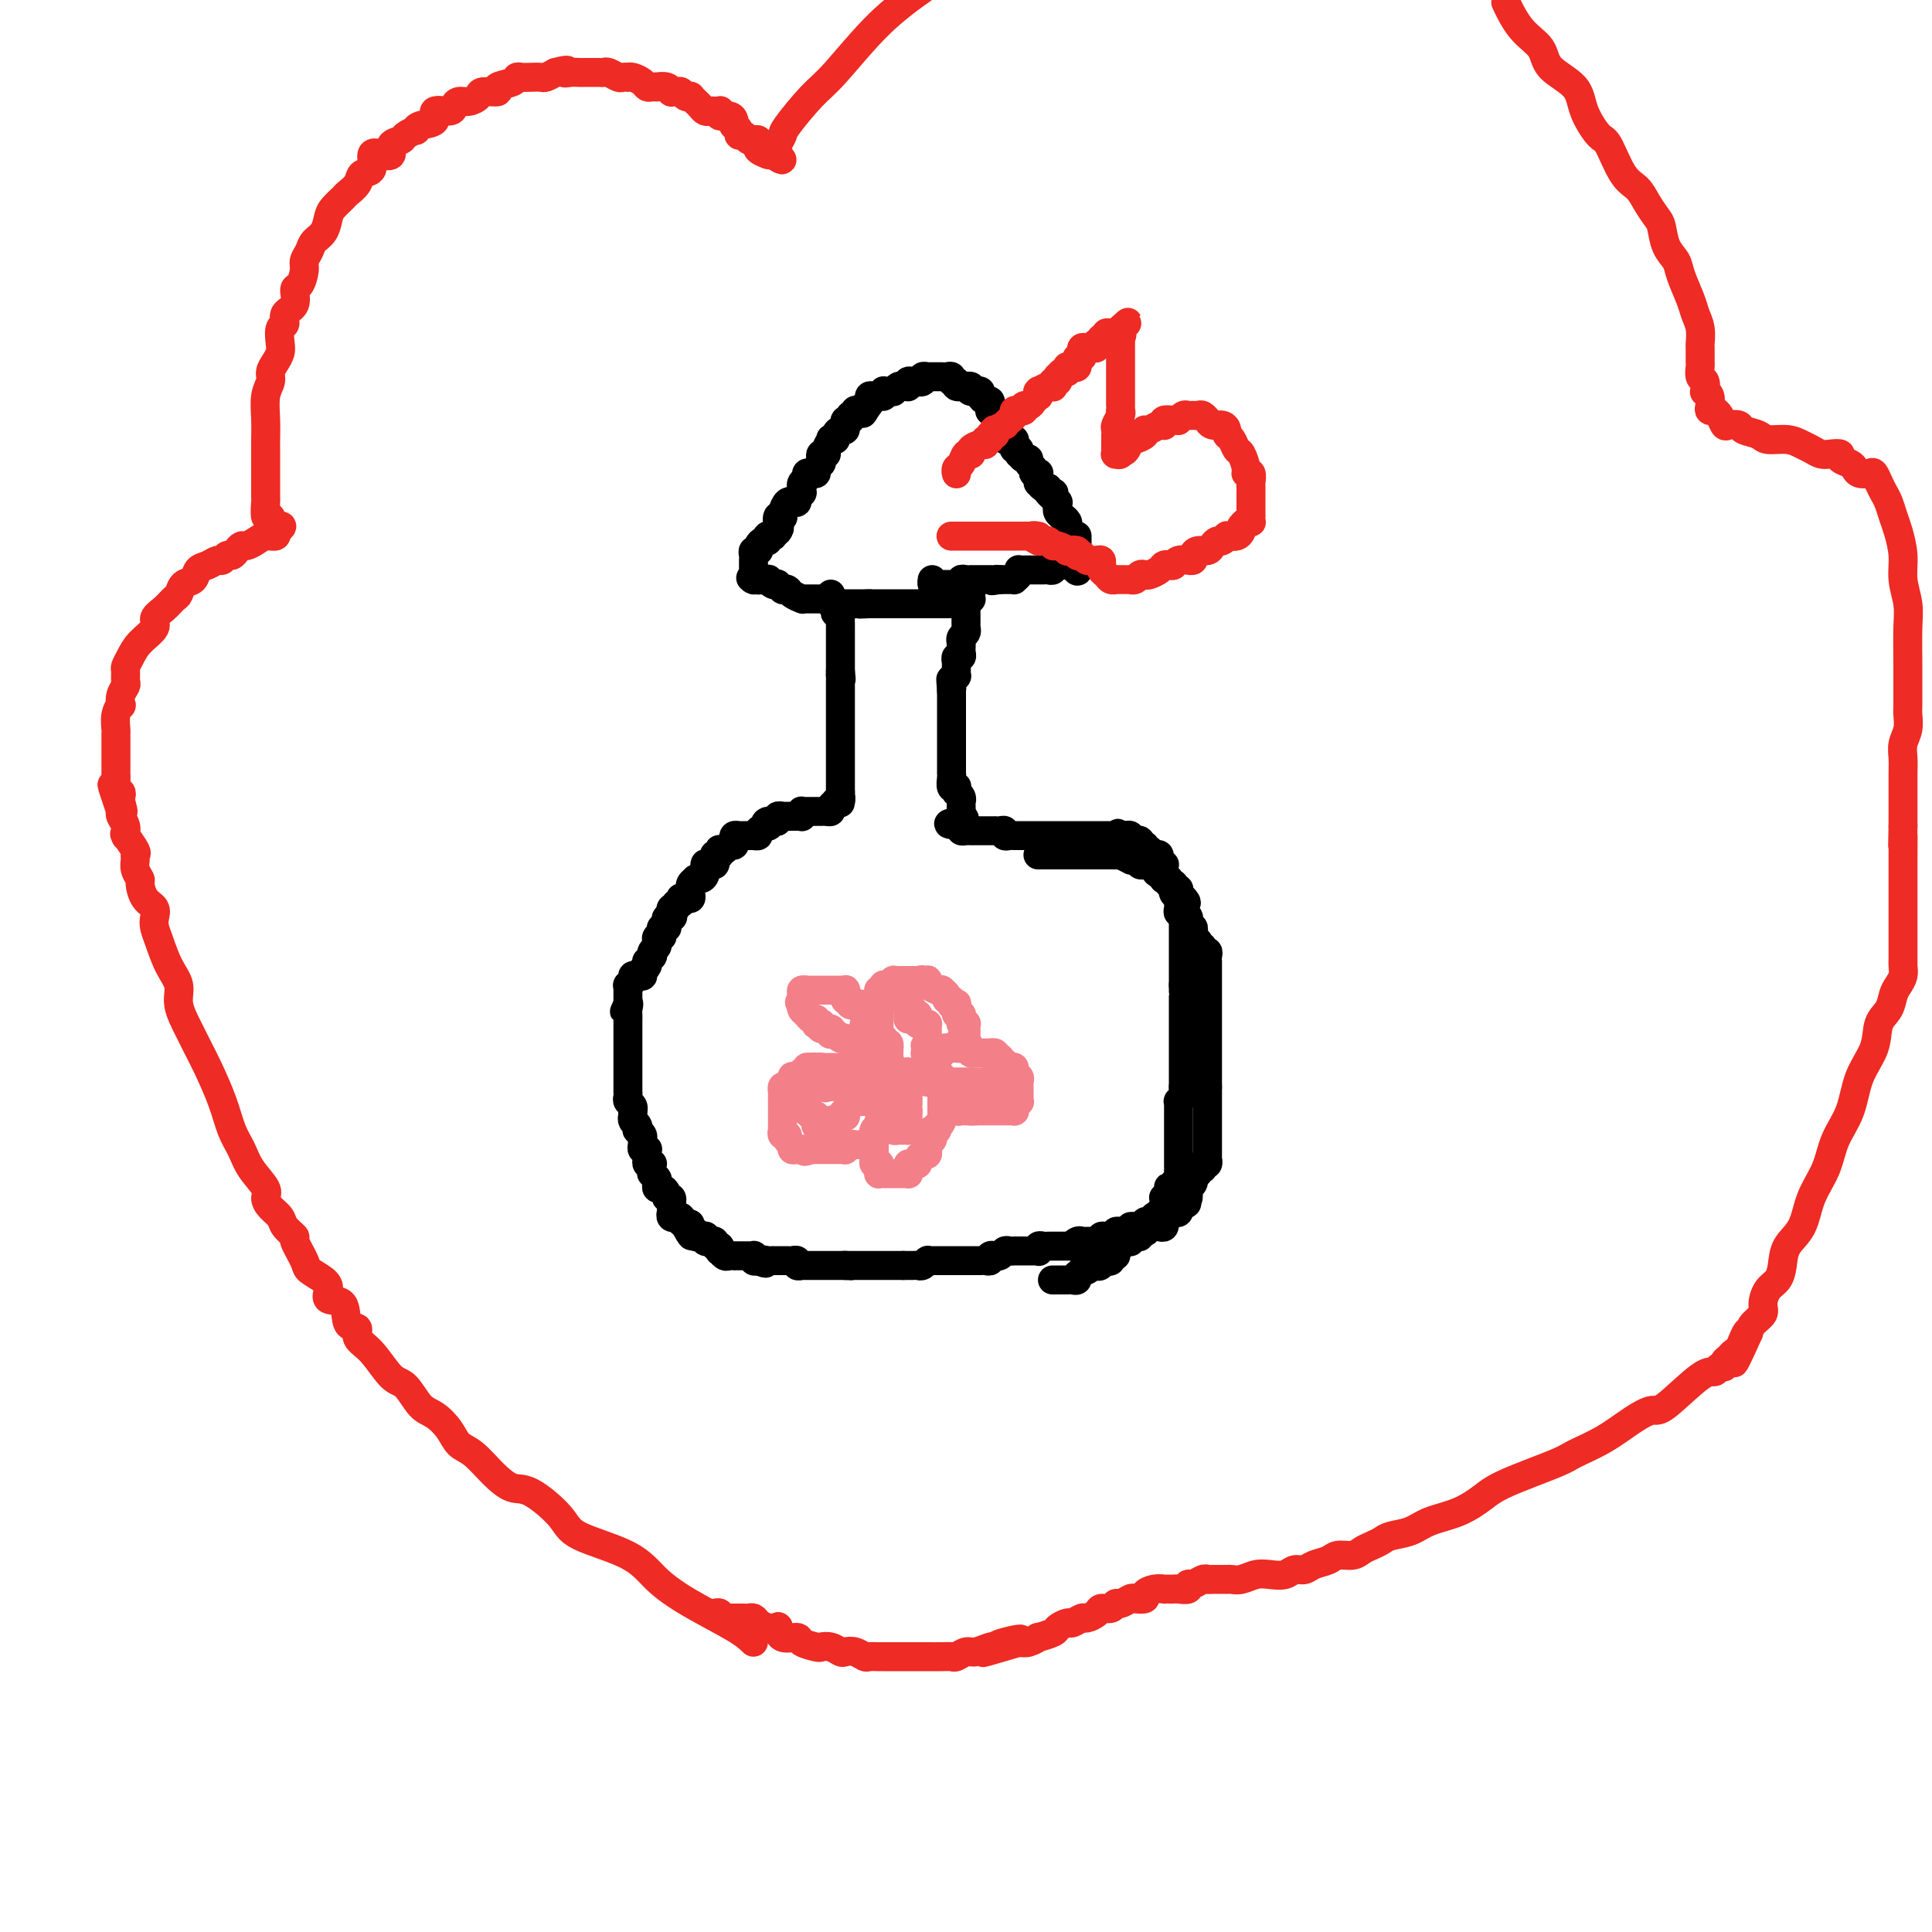 <svg viewBox='0 0 400 400' version='1.1' xmlns='http://www.w3.org/2000/svg' xmlns:xlink='http://www.w3.org/1999/xlink'><g fill='none' stroke='#000000' stroke-width='6' stroke-linecap='round' stroke-linejoin='round'><path d='M172,123c-0.008,0.455 -0.016,0.909 0,1c0.016,0.091 0.056,-0.182 0,0c-0.056,0.182 -0.207,0.818 0,1c0.207,0.182 0.774,-0.092 1,0c0.226,0.092 0.113,0.549 0,1c-0.113,0.451 -0.226,0.894 0,1c0.226,0.106 0.793,-0.126 1,0c0.207,0.126 0.056,0.611 0,1c-0.056,0.389 -0.015,0.683 0,1c0.015,0.317 0.004,0.659 0,1c-0.004,0.341 -0.001,0.683 0,1c0.001,0.317 0.000,0.610 0,1c-0.000,0.390 -0.000,0.878 0,1c0.000,0.122 0.000,-0.121 0,0c-0.000,0.121 -0.000,0.606 0,1c0.000,0.394 0.000,0.698 0,1c-0.000,0.302 -0.000,0.602 0,1c0.000,0.398 0.000,0.894 0,1c-0.000,0.106 -0.000,-0.178 0,0c0.000,0.178 0.000,0.817 0,1c-0.000,0.183 -0.000,-0.091 0,0c0.000,0.091 0.000,0.545 0,1'/><path d='M174,139c0.309,2.713 0.083,1.497 0,1c-0.083,-0.497 -0.022,-0.274 0,0c0.022,0.274 0.006,0.598 0,1c-0.006,0.402 -0.002,0.881 0,1c0.002,0.119 0.000,-0.122 0,0c-0.000,0.122 -0.000,0.607 0,1c0.000,0.393 0.000,0.693 0,1c-0.000,0.307 -0.000,0.621 0,1c0.000,0.379 0.000,0.823 0,1c-0.000,0.177 -0.000,0.089 0,0c0.000,-0.089 0.000,-0.177 0,0c-0.000,0.177 -0.000,0.621 0,1c0.000,0.379 0.000,0.694 0,1c-0.000,0.306 -0.000,0.603 0,1c0.000,0.397 0.000,0.894 0,1c-0.000,0.106 -0.000,-0.178 0,0c0.000,0.178 0.000,0.817 0,1c-0.000,0.183 -0.000,-0.092 0,0c0.000,0.092 0.000,0.551 0,1c-0.000,0.449 -0.000,0.890 0,1c0.000,0.110 0.000,-0.110 0,0c-0.000,0.110 -0.000,0.551 0,1c0.000,0.449 0.000,0.908 0,1c0.000,0.092 0.000,-0.183 0,0c0.000,0.183 0.000,0.822 0,1c0.000,0.178 0.000,-0.106 0,0c0.000,0.106 0.000,0.602 0,1c0.000,0.398 0.000,0.698 0,1c0.000,0.302 0.000,0.605 0,1c0.000,0.395 0.000,0.880 0,1c0.000,0.120 0.000,-0.127 0,0c0.000,0.127 0.000,0.626 0,1c0.000,0.374 0.000,0.622 0,1c0.000,0.378 0.000,0.885 0,1c0.000,0.115 0.000,-0.161 0,0c0.000,0.161 0.000,0.760 0,1c0.000,0.240 0.000,0.120 0,0'/><path d='M174,164c-0.017,4.034 -0.061,1.620 0,1c0.061,-0.620 0.227,0.556 0,1c-0.227,0.444 -0.848,0.158 -1,0c-0.152,-0.158 0.166,-0.186 0,0c-0.166,0.186 -0.815,0.586 -1,1c-0.185,0.414 0.095,0.843 0,1c-0.095,0.157 -0.565,0.042 -1,0c-0.435,-0.042 -0.834,-0.011 -1,0c-0.166,0.011 -0.100,0.003 0,0c0.100,-0.003 0.234,-0.001 0,0c-0.234,0.001 -0.837,0.001 -1,0c-0.163,-0.001 0.114,-0.001 0,0c-0.114,0.001 -0.619,0.004 -1,0c-0.381,-0.004 -0.637,-0.015 -1,0c-0.363,0.015 -0.832,0.057 -1,0c-0.168,-0.057 -0.034,-0.211 0,0c0.034,0.211 -0.032,0.789 0,1c0.032,0.211 0.162,0.057 0,0c-0.162,-0.057 -0.617,-0.015 -1,0c-0.383,0.015 -0.695,0.003 -1,0c-0.305,-0.003 -0.603,0.003 -1,0c-0.397,-0.003 -0.894,-0.015 -1,0c-0.106,0.015 0.178,0.055 0,0c-0.178,-0.055 -0.817,-0.207 -1,0c-0.183,0.207 0.091,0.773 0,1c-0.091,0.227 -0.545,0.113 -1,0'/><path d='M160,170c-2.383,0.864 -1.341,0.025 -1,0c0.341,-0.025 -0.017,0.764 0,1c0.017,0.236 0.411,-0.080 0,0c-0.411,0.080 -1.626,0.557 -2,1c-0.374,0.443 0.093,0.851 0,1c-0.093,0.149 -0.746,0.040 -1,0c-0.254,-0.040 -0.109,-0.011 0,0c0.109,0.011 0.183,0.002 0,0c-0.183,-0.002 -0.624,0.002 -1,0c-0.376,-0.002 -0.688,-0.011 -1,0c-0.312,0.011 -0.622,0.040 -1,0c-0.378,-0.040 -0.822,-0.151 -1,0c-0.178,0.151 -0.090,0.562 0,1c0.090,0.438 0.181,0.901 0,1c-0.181,0.099 -0.636,-0.166 -1,0c-0.364,0.166 -0.637,0.763 -1,1c-0.363,0.237 -0.815,0.115 -1,0c-0.185,-0.115 -0.102,-0.224 0,0c0.102,0.224 0.224,0.782 0,1c-0.224,0.218 -0.795,0.097 -1,0c-0.205,-0.097 -0.045,-0.170 0,0c0.045,0.170 -0.026,0.582 0,1c0.026,0.418 0.150,0.842 0,1c-0.150,0.158 -0.576,0.049 -1,0c-0.424,-0.049 -0.848,-0.038 -1,0c-0.152,0.038 -0.031,0.101 0,0c0.031,-0.101 -0.029,-0.368 0,0c0.029,0.368 0.148,1.369 0,2c-0.148,0.631 -0.561,0.891 -1,1c-0.439,0.109 -0.902,0.067 -1,0c-0.098,-0.067 0.170,-0.159 0,0c-0.170,0.159 -0.777,0.568 -1,1c-0.223,0.432 -0.063,0.886 0,1c0.063,0.114 0.027,-0.113 0,0c-0.027,0.113 -0.046,0.565 0,1c0.046,0.435 0.157,0.853 0,1c-0.157,0.147 -0.582,0.024 -1,0c-0.418,-0.024 -0.829,0.050 -1,0c-0.171,-0.050 -0.102,-0.225 0,0c0.102,0.225 0.238,0.848 0,1c-0.238,0.152 -0.848,-0.169 -1,0c-0.152,0.169 0.155,0.829 0,1c-0.155,0.171 -0.773,-0.146 -1,0c-0.227,0.146 -0.065,0.756 0,1c0.065,0.244 0.032,0.122 0,0'/><path d='M139,189c-1.563,2.234 -0.472,1.320 0,1c0.472,-0.320 0.324,-0.047 0,0c-0.324,0.047 -0.822,-0.132 -1,0c-0.178,0.132 -0.034,0.574 0,1c0.034,0.426 -0.043,0.836 0,1c0.043,0.164 0.204,0.081 0,0c-0.204,-0.081 -0.773,-0.162 -1,0c-0.227,0.162 -0.113,0.565 0,1c0.113,0.435 0.226,0.900 0,1c-0.226,0.100 -0.792,-0.166 -1,0c-0.208,0.166 -0.060,0.765 0,1c0.060,0.235 0.030,0.105 0,0c-0.030,-0.105 -0.060,-0.187 0,0c0.060,0.187 0.208,0.643 0,1c-0.208,0.357 -0.774,0.617 -1,1c-0.226,0.383 -0.112,0.890 0,1c0.112,0.110 0.222,-0.177 0,0c-0.222,0.177 -0.778,0.817 -1,1c-0.222,0.183 -0.112,-0.091 0,0c0.112,0.091 0.227,0.546 0,1c-0.227,0.454 -0.796,0.906 -1,1c-0.204,0.094 -0.045,-0.172 0,0c0.045,0.172 -0.025,0.781 0,1c0.025,0.219 0.147,0.049 0,0c-0.147,-0.049 -0.561,0.024 -1,0c-0.439,-0.024 -0.902,-0.146 -1,0c-0.098,0.146 0.170,0.560 0,1c-0.170,0.440 -0.778,0.905 -1,1c-0.222,0.095 -0.060,-0.182 0,0c0.060,0.182 0.016,0.823 0,1c-0.016,0.177 -0.004,-0.110 0,0c0.004,0.110 0.001,0.617 0,1c-0.001,0.383 -0.000,0.642 0,1c0.000,0.358 0.000,0.817 0,1c-0.000,0.183 -0.000,0.092 0,0'/><path d='M130,208c-1.392,2.892 -0.373,0.621 0,0c0.373,-0.621 0.100,0.407 0,1c-0.100,0.593 -0.027,0.750 0,1c0.027,0.250 0.007,0.591 0,1c-0.007,0.409 -0.002,0.884 0,1c0.002,0.116 0.001,-0.127 0,0c-0.001,0.127 -0.000,0.625 0,1c0.000,0.375 0.000,0.626 0,1c-0.000,0.374 -0.000,0.870 0,1c0.000,0.130 0.000,-0.105 0,0c-0.000,0.105 -0.000,0.549 0,1c0.000,0.451 0.000,0.908 0,1c-0.000,0.092 -0.000,-0.183 0,0c0.000,0.183 0.000,0.823 0,1c-0.000,0.177 -0.000,-0.110 0,0c0.000,0.110 -0.000,0.618 0,1c0.000,0.382 0.000,0.637 0,1c-0.000,0.363 -0.000,0.832 0,1c0.000,0.168 0.000,0.034 0,0c-0.000,-0.034 -0.000,0.032 0,0c0.000,-0.032 0.000,-0.162 0,0c-0.000,0.162 -0.000,0.617 0,1c0.000,0.383 0.000,0.695 0,1c-0.000,0.305 -0.000,0.603 0,1c0.000,0.397 0.000,0.894 0,1c-0.000,0.106 -0.001,-0.179 0,0c0.001,0.179 0.004,0.821 0,1c-0.004,0.179 -0.015,-0.106 0,0c0.015,0.106 0.057,0.603 0,1c-0.057,0.397 -0.211,0.694 0,1c0.211,0.306 0.788,0.621 1,1c0.212,0.379 0.061,0.823 0,1c-0.061,0.177 -0.030,0.089 0,0'/><path d='M131,230c0.150,3.643 0.026,1.751 0,1c-0.026,-0.751 0.044,-0.360 0,0c-0.044,0.360 -0.204,0.688 0,1c0.204,0.312 0.773,0.609 1,1c0.227,0.391 0.114,0.878 0,1c-0.114,0.122 -0.228,-0.121 0,0c0.228,0.121 0.797,0.607 1,1c0.203,0.393 0.040,0.693 0,1c-0.040,0.307 0.042,0.621 0,1c-0.042,0.379 -0.207,0.822 0,1c0.207,0.178 0.787,0.090 1,0c0.213,-0.090 0.061,-0.182 0,0c-0.061,0.182 -0.030,0.636 0,1c0.030,0.364 0.061,0.636 0,1c-0.061,0.364 -0.212,0.820 0,1c0.212,0.180 0.788,0.086 1,0c0.212,-0.086 0.061,-0.163 0,0c-0.061,0.163 -0.030,0.566 0,1c0.030,0.434 0.061,0.900 0,1c-0.061,0.100 -0.212,-0.167 0,0c0.212,0.167 0.788,0.767 1,1c0.212,0.233 0.059,0.100 0,0c-0.059,-0.100 -0.026,-0.168 0,0c0.026,0.168 0.044,0.571 0,1c-0.044,0.429 -0.152,0.884 0,1c0.152,0.116 0.562,-0.109 1,0c0.438,0.109 0.902,0.550 1,1c0.098,0.450 -0.170,0.908 0,1c0.170,0.092 0.777,-0.181 1,0c0.223,0.181 0.060,0.818 0,1c-0.060,0.182 -0.017,-0.091 0,0c0.017,0.091 0.009,0.546 0,1c-0.009,0.454 -0.017,0.907 0,1c0.017,0.093 0.061,-0.172 0,0c-0.061,0.172 -0.228,0.782 0,1c0.228,0.218 0.849,0.044 1,0c0.151,-0.044 -0.170,0.044 0,0c0.170,-0.044 0.829,-0.218 1,0c0.171,0.218 -0.146,0.828 0,1c0.146,0.172 0.756,-0.094 1,0c0.244,0.094 0.122,0.547 0,1'/><path d='M142,254c1.924,3.730 1.233,1.056 1,0c-0.233,-1.056 -0.007,-0.493 0,0c0.007,0.493 -0.205,0.917 0,1c0.205,0.083 0.826,-0.175 1,0c0.174,0.175 -0.098,0.783 0,1c0.098,0.217 0.566,0.044 1,0c0.434,-0.044 0.833,0.041 1,0c0.167,-0.041 0.101,-0.208 0,0c-0.101,0.208 -0.238,0.792 0,1c0.238,0.208 0.852,0.041 1,0c0.148,-0.041 -0.170,0.046 0,0c0.170,-0.046 0.829,-0.223 1,0c0.171,0.223 -0.147,0.848 0,1c0.147,0.152 0.760,-0.170 1,0c0.240,0.170 0.107,0.830 0,1c-0.107,0.170 -0.187,-0.151 0,0c0.187,0.151 0.642,0.772 1,1c0.358,0.228 0.621,0.061 1,0c0.379,-0.061 0.875,-0.016 1,0c0.125,0.016 -0.120,0.005 0,0c0.120,-0.005 0.607,-0.002 1,0c0.393,0.002 0.693,0.004 1,0c0.307,-0.004 0.621,-0.015 1,0c0.379,0.015 0.823,0.056 1,0c0.177,-0.056 0.086,-0.207 0,0c-0.086,0.207 -0.167,0.774 0,1c0.167,0.226 0.584,0.113 1,0'/><path d='M157,261c2.504,1.083 1.263,0.290 1,0c-0.263,-0.290 0.450,-0.078 1,0c0.550,0.078 0.936,0.021 1,0c0.064,-0.021 -0.194,-0.006 0,0c0.194,0.006 0.840,0.001 1,0c0.160,-0.001 -0.165,-0.000 0,0c0.165,0.000 0.819,-0.001 1,0c0.181,0.001 -0.110,0.004 0,0c0.110,-0.004 0.622,-0.015 1,0c0.378,0.015 0.623,0.057 1,0c0.377,-0.057 0.885,-0.211 1,0c0.115,0.211 -0.162,0.789 0,1c0.162,0.211 0.764,0.057 1,0c0.236,-0.057 0.106,-0.015 0,0c-0.106,0.015 -0.187,0.004 0,0c0.187,-0.004 0.643,-0.001 1,0c0.357,0.001 0.617,0.000 1,0c0.383,-0.000 0.890,-0.000 1,0c0.110,0.000 -0.177,0.000 0,0c0.177,-0.000 0.817,-0.000 1,0c0.183,0.000 -0.092,0.000 0,0c0.092,-0.000 0.549,-0.000 1,0c0.451,0.000 0.895,0.000 1,0c0.105,-0.000 -0.129,-0.000 0,0c0.129,0.000 0.622,0.000 1,0c0.378,-0.000 0.640,-0.000 1,0c0.360,0.000 0.817,0.000 1,0c0.183,-0.000 0.091,-0.000 0,0'/><path d='M175,262c2.737,0.155 0.579,0.041 0,0c-0.579,-0.041 0.419,-0.011 1,0c0.581,0.011 0.743,0.003 1,0c0.257,-0.003 0.608,-0.001 1,0c0.392,0.001 0.826,0.000 1,0c0.174,-0.000 0.089,-0.000 0,0c-0.089,0.000 -0.183,0.000 0,0c0.183,-0.000 0.641,-0.000 1,0c0.359,0.000 0.617,0.000 1,0c0.383,-0.000 0.890,-0.000 1,0c0.110,0.000 -0.177,0.000 0,0c0.177,-0.000 0.817,-0.000 1,0c0.183,0.000 -0.092,0.000 0,0c0.092,-0.000 0.549,-0.000 1,0c0.451,0.000 0.894,0.000 1,0c0.106,-0.000 -0.125,-0.000 0,0c0.125,0.000 0.607,0.000 1,0c0.393,-0.000 0.696,-0.000 1,0'/><path d='M187,262c2.079,-0.000 1.278,-0.000 1,0c-0.278,0.000 -0.033,0.001 0,0c0.033,-0.001 -0.145,-0.004 0,0c0.145,0.004 0.613,0.015 1,0c0.387,-0.015 0.691,-0.057 1,0c0.309,0.057 0.622,0.211 1,0c0.378,-0.211 0.822,-0.789 1,-1c0.178,-0.211 0.090,-0.057 0,0c-0.090,0.057 -0.183,0.015 0,0c0.183,-0.015 0.640,-0.004 1,0c0.360,0.004 0.622,0.001 1,0c0.378,-0.001 0.872,-0.000 1,0c0.128,0.000 -0.110,0.000 0,0c0.110,-0.000 0.570,-0.000 1,0c0.430,0.000 0.831,0.000 1,0c0.169,-0.000 0.104,-0.000 0,0c-0.104,0.000 -0.249,0.000 0,0c0.249,-0.000 0.890,-0.000 1,0c0.110,0.000 -0.311,0.000 0,0c0.311,-0.000 1.354,-0.000 2,0c0.646,0.000 0.894,0.000 1,0c0.106,-0.000 0.070,-0.000 0,0c-0.070,0.000 -0.172,0.001 0,0c0.172,-0.001 0.619,-0.004 1,0c0.381,0.004 0.694,0.015 1,0c0.306,-0.015 0.603,-0.057 1,0c0.397,0.057 0.894,0.212 1,0c0.106,-0.212 -0.179,-0.793 0,-1c0.179,-0.207 0.821,-0.041 1,0c0.179,0.041 -0.107,-0.041 0,0c0.107,0.041 0.607,0.207 1,0c0.393,-0.207 0.679,-0.788 1,-1c0.321,-0.212 0.676,-0.057 1,0c0.324,0.057 0.615,0.015 1,0c0.385,-0.015 0.863,-0.004 1,0c0.137,0.004 -0.068,0.002 0,0c0.068,-0.002 0.410,-0.004 1,0c0.590,0.004 1.429,0.015 2,0c0.571,-0.015 0.874,-0.057 1,0c0.126,0.057 0.075,0.211 0,0c-0.075,-0.211 -0.174,-0.789 0,-1c0.174,-0.211 0.620,-0.057 1,0c0.380,0.057 0.693,0.015 1,0c0.307,-0.015 0.608,-0.004 1,0c0.392,0.004 0.875,0.001 1,0c0.125,-0.001 -0.107,-0.000 0,0c0.107,0.000 0.555,0.000 1,0c0.445,-0.000 0.889,-0.000 1,0c0.111,0.000 -0.111,0.000 0,0c0.111,-0.000 0.556,-0.000 1,0'/><path d='M222,258c5.655,-0.558 2.292,0.047 1,0c-1.292,-0.047 -0.514,-0.745 0,-1c0.514,-0.255 0.765,-0.067 1,0c0.235,0.067 0.454,0.014 1,0c0.546,-0.014 1.417,0.010 2,0c0.583,-0.010 0.877,-0.056 1,0c0.123,0.056 0.076,0.212 0,0c-0.076,-0.212 -0.179,-0.793 0,-1c0.179,-0.207 0.640,-0.041 1,0c0.360,0.041 0.617,-0.041 1,0c0.383,0.041 0.890,0.207 1,0c0.110,-0.207 -0.177,-0.786 0,-1c0.177,-0.214 0.817,-0.061 1,0c0.183,0.061 -0.092,0.030 0,0c0.092,-0.030 0.549,-0.061 1,0c0.451,0.061 0.895,0.212 1,0c0.105,-0.212 -0.129,-0.789 0,-1c0.129,-0.211 0.622,-0.057 1,0c0.378,0.057 0.640,0.015 1,0c0.360,-0.015 0.817,-0.004 1,0c0.183,0.004 0.090,0.001 0,0c-0.090,-0.001 -0.178,0.001 0,0c0.178,-0.001 0.622,-0.004 1,0c0.378,0.004 0.690,0.016 1,0c0.310,-0.016 0.619,-0.061 1,0c0.381,0.061 0.833,0.226 1,0c0.167,-0.226 0.049,-0.844 0,-1c-0.049,-0.156 -0.028,0.151 0,0c0.028,-0.151 0.063,-0.759 0,-1c-0.063,-0.241 -0.223,-0.117 0,0c0.223,0.117 0.831,0.225 1,0c0.169,-0.225 -0.099,-0.782 0,-1c0.099,-0.218 0.565,-0.097 1,0c0.435,0.097 0.839,0.171 1,0c0.161,-0.171 0.081,-0.585 0,-1'/><path d='M244,250c3.415,-1.403 0.954,-0.912 0,-1c-0.954,-0.088 -0.399,-0.755 0,-1c0.399,-0.245 0.643,-0.069 1,0c0.357,0.069 0.827,0.029 1,0c0.173,-0.029 0.050,-0.049 0,0c-0.050,0.049 -0.028,0.167 0,0c0.028,-0.167 0.060,-0.619 0,-1c-0.060,-0.381 -0.212,-0.689 0,-1c0.212,-0.311 0.788,-0.623 1,-1c0.212,-0.377 0.061,-0.818 0,-1c-0.061,-0.182 -0.031,-0.105 0,0c0.031,0.105 0.065,0.239 0,0c-0.065,-0.239 -0.227,-0.852 0,-1c0.227,-0.148 0.845,0.170 1,0c0.155,-0.170 -0.151,-0.829 0,-1c0.151,-0.171 0.758,0.146 1,0c0.242,-0.146 0.117,-0.756 0,-1c-0.117,-0.244 -0.228,-0.122 0,0c0.228,0.122 0.793,0.244 1,0c0.207,-0.244 0.055,-0.854 0,-1c-0.055,-0.146 -0.015,0.172 0,0c0.015,-0.172 0.004,-0.834 0,-1c-0.004,-0.166 -0.001,0.163 0,0c0.001,-0.163 0.000,-0.817 0,-1c-0.000,-0.183 -0.000,0.105 0,0c0.000,-0.105 0.000,-0.603 0,-1c-0.000,-0.397 -0.000,-0.694 0,-1c0.000,-0.306 0.000,-0.621 0,-1c-0.000,-0.379 -0.000,-0.822 0,-1c0.000,-0.178 0.000,-0.090 0,0c-0.000,0.090 -0.000,0.183 0,0c0.000,-0.183 0.000,-0.641 0,-1c-0.000,-0.359 -0.000,-0.617 0,-1c0.000,-0.383 0.000,-0.890 0,-1c-0.000,-0.110 -0.000,0.177 0,0c0.000,-0.177 0.000,-0.817 0,-1c-0.000,-0.183 -0.000,0.092 0,0c0.000,-0.092 0.000,-0.549 0,-1c-0.000,-0.451 -0.000,-0.894 0,-1c0.000,-0.106 0.000,0.126 0,0c-0.000,-0.126 -0.000,-0.611 0,-1c0.000,-0.389 0.000,-0.683 0,-1c-0.000,-0.317 0.000,-0.659 0,-1'/><path d='M250,225c0.000,-2.273 -0.000,-0.455 0,0c0.000,0.455 0.000,-0.453 0,-1c-0.000,-0.547 -0.000,-0.734 0,-1c0.000,-0.266 0.000,-0.610 0,-1c0.000,-0.390 0.000,-0.826 0,-1c0.000,-0.174 0.000,-0.088 0,0c0.000,0.088 0.000,0.177 0,0c0.000,-0.177 0.000,-0.620 0,-1c0.000,-0.380 0.000,-0.698 0,-1c0.000,-0.302 0.000,-0.588 0,-1c-0.000,-0.412 0.000,-0.951 0,-1c0.000,-0.049 0.000,0.390 0,0c-0.000,-0.390 -0.000,-1.611 0,-2c0.000,-0.389 0.000,0.053 0,0c-0.000,-0.053 -0.000,-0.602 0,-1c0.000,-0.398 -0.000,-0.646 0,-1c0.000,-0.354 0.000,-0.816 0,-1c-0.000,-0.184 -0.000,-0.091 0,0c0.000,0.091 0.000,0.178 0,0c-0.000,-0.178 -0.000,-0.622 0,-1c0.000,-0.378 0.000,-0.692 0,-1c-0.000,-0.308 -0.000,-0.612 0,-1c0.000,-0.388 0.000,-0.859 0,-1c-0.000,-0.141 -0.000,0.049 0,0c0.000,-0.049 0.000,-0.338 0,-1c-0.000,-0.662 -0.000,-1.697 0,-2c0.000,-0.303 0.000,0.125 0,0c-0.000,-0.125 -0.000,-0.803 0,-1c0.000,-0.197 0.000,0.088 0,0c-0.000,-0.088 -0.000,-0.548 0,-1c0.000,-0.452 0.000,-0.895 0,-1c-0.000,-0.105 -0.000,0.129 0,0c0.000,-0.129 0.000,-0.622 0,-1c-0.000,-0.378 -0.000,-0.640 0,-1c0.000,-0.360 0.001,-0.819 0,-1c-0.001,-0.181 -0.004,-0.086 0,0c0.004,0.086 0.016,0.163 0,0c-0.016,-0.163 -0.061,-0.564 0,-1c0.061,-0.436 0.226,-0.905 0,-1c-0.226,-0.095 -0.844,0.185 -1,0c-0.156,-0.185 0.152,-0.834 0,-1c-0.152,-0.166 -0.762,0.151 -1,0c-0.238,-0.151 -0.102,-0.772 0,-1c0.102,-0.228 0.172,-0.065 0,0c-0.172,0.065 -0.586,0.033 -1,0'/><path d='M247,195c-0.465,-0.780 -0.128,-0.729 0,-1c0.128,-0.271 0.049,-0.865 0,-1c-0.049,-0.135 -0.066,0.188 0,0c0.066,-0.188 0.215,-0.888 0,-1c-0.215,-0.112 -0.794,0.363 -1,0c-0.206,-0.363 -0.040,-1.565 0,-2c0.040,-0.435 -0.046,-0.102 0,0c0.046,0.102 0.222,-0.028 0,0c-0.222,0.028 -0.844,0.215 -1,0c-0.156,-0.215 0.154,-0.832 0,-1c-0.154,-0.168 -0.774,0.112 -1,0c-0.226,-0.112 -0.060,-0.618 0,-1c0.060,-0.382 0.012,-0.641 0,-1c-0.012,-0.359 0.011,-0.817 0,-1c-0.011,-0.183 -0.054,-0.092 0,0c0.054,0.092 0.207,0.183 0,0c-0.207,-0.183 -0.772,-0.642 -1,-1c-0.228,-0.358 -0.117,-0.617 0,-1c0.117,-0.383 0.242,-0.890 0,-1c-0.242,-0.110 -0.849,0.178 -1,0c-0.151,-0.178 0.155,-0.822 0,-1c-0.155,-0.178 -0.773,0.111 -1,0c-0.227,-0.111 -0.065,-0.621 0,-1c0.065,-0.379 0.032,-0.627 0,-1c-0.032,-0.373 -0.064,-0.871 0,-1c0.064,-0.129 0.223,0.110 0,0c-0.223,-0.110 -0.829,-0.569 -1,-1c-0.171,-0.431 0.094,-0.833 0,-1c-0.094,-0.167 -0.547,-0.097 -1,0c-0.453,0.097 -0.906,0.222 -1,0c-0.094,-0.222 0.171,-0.790 0,-1c-0.171,-0.210 -0.777,-0.060 -1,0c-0.223,0.060 -0.064,0.031 0,0c0.064,-0.031 0.033,-0.065 0,0c-0.033,0.065 -0.069,0.227 0,0c0.069,-0.227 0.243,-0.844 0,-1c-0.243,-0.156 -0.901,0.151 -1,0c-0.099,-0.151 0.363,-0.758 0,-1c-0.363,-0.242 -1.550,-0.117 -2,0c-0.450,0.117 -0.162,0.227 0,0c0.162,-0.227 0.197,-0.792 0,-1c-0.197,-0.208 -0.628,-0.059 -1,0c-0.372,0.059 -0.686,0.030 -1,0'/><path d='M232,173c-1.332,-0.928 -0.163,-0.249 0,0c0.163,0.249 -0.682,0.067 -1,0c-0.318,-0.067 -0.110,-0.018 0,0c0.110,0.018 0.121,0.005 0,0c-0.121,-0.005 -0.375,-0.001 -1,0c-0.625,0.001 -1.620,0.000 -2,0c-0.380,-0.000 -0.143,-0.000 0,0c0.143,0.000 0.193,0.000 0,0c-0.193,-0.000 -0.629,-0.000 -1,0c-0.371,0.000 -0.677,0.000 -1,0c-0.323,-0.000 -0.664,-0.000 -1,0c-0.336,0.000 -0.667,0.000 -1,0c-0.333,-0.000 -0.668,-0.000 -1,0c-0.332,0.000 -0.663,0.000 -1,0c-0.337,-0.000 -0.682,-0.000 -1,0c-0.318,0.000 -0.609,0.000 -1,0c-0.391,-0.000 -0.883,-0.000 -1,0c-0.117,0.000 0.142,0.000 0,0c-0.142,-0.000 -0.683,-0.000 -1,0c-0.317,0.000 -0.409,0.000 -1,0c-0.591,-0.000 -1.682,-0.000 -2,0c-0.318,0.000 0.136,0.000 0,0c-0.136,-0.000 -0.864,-0.000 -1,0c-0.136,0.000 0.318,0.000 0,0c-0.318,-0.000 -1.408,-0.000 -2,0c-0.592,0.000 -0.684,0.001 -1,0c-0.316,-0.001 -0.854,-0.004 -1,0c-0.146,0.004 0.102,0.015 0,0c-0.102,-0.015 -0.553,-0.057 -1,0c-0.447,0.057 -0.889,0.211 -1,0c-0.111,-0.211 0.110,-0.789 0,-1c-0.110,-0.211 -0.549,-0.057 -1,0c-0.451,0.057 -0.912,0.015 -1,0c-0.088,-0.015 0.198,-0.004 0,0c-0.198,0.004 -0.880,0.001 -1,0c-0.120,-0.001 0.321,-0.000 0,0c-0.321,0.000 -1.406,0.000 -2,0c-0.594,-0.000 -0.698,-0.000 -1,0c-0.302,0.000 -0.803,0.001 -1,0c-0.197,-0.001 -0.092,-0.003 0,0c0.092,0.003 0.169,0.011 0,0c-0.169,-0.011 -0.584,-0.041 -1,0c-0.416,0.041 -0.833,0.155 -1,0c-0.167,-0.155 -0.083,-0.577 0,-1'/><path d='M199,171c-5.105,-0.472 -1.368,-0.652 0,-1c1.368,-0.348 0.368,-0.863 0,-1c-0.368,-0.137 -0.105,0.104 0,0c0.105,-0.104 0.053,-0.552 0,-1'/><path d='M199,168c0.000,-0.421 0.001,0.028 0,0c-0.001,-0.028 -0.004,-0.533 0,-1c0.004,-0.467 0.015,-0.895 0,-1c-0.015,-0.105 -0.057,0.112 0,0c0.057,-0.112 0.212,-0.552 0,-1c-0.212,-0.448 -0.793,-0.903 -1,-1c-0.207,-0.097 -0.041,0.164 0,0c0.041,-0.164 -0.041,-0.752 0,-1c0.041,-0.248 0.207,-0.157 0,0c-0.207,0.157 -0.788,0.378 -1,0c-0.212,-0.378 -0.057,-1.357 0,-2c0.057,-0.643 0.015,-0.951 0,-1c-0.015,-0.049 -0.004,0.159 0,0c0.004,-0.159 0.001,-0.687 0,-1c-0.001,-0.313 -0.000,-0.412 0,-1c0.000,-0.588 0.000,-1.664 0,-2c-0.000,-0.336 -0.000,0.068 0,0c0.000,-0.068 0.000,-0.610 0,-1c-0.000,-0.390 -0.000,-0.629 0,-1c0.000,-0.371 0.000,-0.874 0,-1c-0.000,-0.126 -0.000,0.125 0,0c0.000,-0.125 0.000,-0.625 0,-1c-0.000,-0.375 -0.000,-0.625 0,-1c0.000,-0.375 0.000,-0.874 0,-1c-0.000,-0.126 -0.000,0.120 0,0c0.000,-0.120 0.000,-0.607 0,-1c-0.000,-0.393 -0.000,-0.693 0,-1c0.000,-0.307 0.000,-0.621 0,-1c-0.000,-0.379 -0.000,-0.822 0,-1c0.000,-0.178 0.000,-0.090 0,0c-0.000,0.090 -0.000,0.182 0,0c0.000,-0.182 0.000,-0.636 0,-1c-0.000,-0.364 -0.000,-0.636 0,-1c0.000,-0.364 -0.000,-0.818 0,-1c0.000,-0.182 0.000,-0.091 0,0'/><path d='M197,143c-0.314,-4.106 -0.098,-1.870 0,-1c0.098,0.870 0.079,0.374 0,0c-0.079,-0.374 -0.217,-0.626 0,-1c0.217,-0.374 0.790,-0.871 1,-1c0.210,-0.129 0.056,0.110 0,0c-0.056,-0.110 -0.015,-0.569 0,-1c0.015,-0.431 0.004,-0.832 0,-1c-0.004,-0.168 -0.002,-0.101 0,0c0.002,0.101 0.004,0.238 0,0c-0.004,-0.238 -0.015,-0.851 0,-1c0.015,-0.149 0.057,0.168 0,0c-0.057,-0.168 -0.211,-0.819 0,-1c0.211,-0.181 0.789,0.109 1,0c0.211,-0.109 0.057,-0.617 0,-1c-0.057,-0.383 -0.016,-0.642 0,-1c0.016,-0.358 0.008,-0.817 0,-1c-0.008,-0.183 -0.016,-0.092 0,0c0.016,0.092 0.057,0.183 0,0c-0.057,-0.183 -0.211,-0.642 0,-1c0.211,-0.358 0.789,-0.617 1,-1c0.211,-0.383 0.057,-0.890 0,-1c-0.057,-0.110 -0.015,0.177 0,0c0.015,-0.177 0.004,-0.817 0,-1c-0.004,-0.183 -0.001,0.092 0,0c0.001,-0.092 0.000,-0.549 0,-1c-0.000,-0.451 -0.000,-0.895 0,-1c0.000,-0.105 0.000,0.130 0,0c-0.000,-0.130 -0.000,-0.623 0,-1c0.000,-0.377 0.000,-0.637 0,-1c-0.000,-0.363 -0.000,-0.828 0,-1c0.000,-0.172 0.000,-0.049 0,0c-0.000,0.049 -0.000,0.025 0,0'/><path d='M200,124c0.480,-3.105 0.181,-1.369 0,-1c-0.181,0.369 -0.245,-0.630 0,-1c0.245,-0.370 0.798,-0.109 1,0c0.202,0.109 0.054,0.068 0,0c-0.054,-0.068 -0.015,-0.163 0,0c0.015,0.163 0.004,0.582 0,1c-0.004,0.418 -0.001,0.834 0,1c0.001,0.166 0.001,0.083 0,0'/><path d='M201,124c0.138,-0.004 -0.018,-0.015 0,0c0.018,0.015 0.211,0.057 0,0c-0.211,-0.057 -0.826,-0.211 -1,0c-0.174,0.211 0.093,0.789 0,1c-0.093,0.211 -0.546,0.057 -1,0c-0.454,-0.057 -0.909,-0.015 -1,0c-0.091,0.015 0.182,0.004 0,0c-0.182,-0.004 -0.818,-0.001 -1,0c-0.182,0.001 0.092,0.000 0,0c-0.092,-0.000 -0.549,-0.000 -1,0c-0.451,0.000 -0.895,0.000 -1,0c-0.105,-0.000 0.129,-0.000 0,0c-0.129,0.000 -0.622,0.000 -1,0c-0.378,-0.000 -0.640,-0.000 -1,0c-0.360,0.000 -0.817,0.000 -1,0c-0.183,-0.000 -0.090,-0.000 0,0c0.090,0.000 0.178,0.000 0,0c-0.178,-0.000 -0.622,-0.000 -1,0c-0.378,0.000 -0.689,0.000 -1,0c-0.311,-0.000 -0.622,-0.000 -1,0c-0.378,0.000 -0.822,0.000 -1,0c-0.178,-0.000 -0.090,-0.000 0,0c0.090,0.000 0.183,0.000 0,0c-0.183,-0.000 -0.640,-0.000 -1,0c-0.360,0.000 -0.622,0.000 -1,0c-0.378,-0.000 -0.871,-0.000 -1,0c-0.129,0.000 0.105,0.000 0,0c-0.105,-0.000 -0.549,-0.000 -1,0c-0.451,0.000 -0.908,-0.000 -1,0c-0.092,0.000 0.183,-0.000 0,0c-0.183,0.000 -0.822,-0.000 -1,0c-0.178,0.000 0.106,-0.000 0,0c-0.106,0.000 -0.602,0.000 -1,0c-0.398,0.000 -0.699,0.000 -1,0'/><path d='M180,125c-3.471,0.155 -1.650,0.041 -1,0c0.650,-0.041 0.128,-0.011 0,0c-0.128,0.011 0.137,0.003 0,0c-0.137,-0.003 -0.677,-0.001 -1,0c-0.323,0.001 -0.429,0.000 -1,0c-0.571,-0.000 -1.606,-0.000 -2,0c-0.394,0.000 -0.148,0.001 0,0c0.148,-0.001 0.197,-0.004 0,0c-0.197,0.004 -0.641,0.015 -1,0c-0.359,-0.015 -0.635,-0.057 -1,0c-0.365,0.057 -0.820,0.211 -1,0c-0.180,-0.211 -0.086,-0.789 0,-1c0.086,-0.211 0.163,-0.057 0,0c-0.163,0.057 -0.565,0.015 -1,0c-0.435,-0.015 -0.904,-0.004 -1,0c-0.096,0.004 0.182,0.001 0,0c-0.182,-0.001 -0.823,-0.000 -1,0c-0.177,0.000 0.110,-0.000 0,0c-0.110,0.000 -0.616,0.001 -1,0c-0.384,-0.001 -0.646,-0.003 -1,0c-0.354,0.003 -0.802,0.011 -1,0c-0.198,-0.011 -0.148,-0.042 0,0c0.148,0.042 0.395,0.156 0,0c-0.395,-0.156 -1.430,-0.581 -2,-1c-0.570,-0.419 -0.674,-0.830 -1,-1c-0.326,-0.170 -0.875,-0.097 -1,0c-0.125,0.097 0.172,0.218 0,0c-0.172,-0.218 -0.815,-0.776 -1,-1c-0.185,-0.224 0.087,-0.112 0,0c-0.087,0.112 -0.531,0.226 -1,0c-0.469,-0.226 -0.961,-0.793 -1,-1c-0.039,-0.207 0.374,-0.056 0,0c-0.374,0.056 -1.535,0.016 -2,0c-0.465,-0.016 -0.232,-0.008 0,0'/><path d='M157,120c-3.497,-0.774 -0.741,-0.211 0,0c0.741,0.211 -0.534,0.068 -1,0c-0.466,-0.068 -0.125,-0.061 0,0c0.125,0.061 0.033,0.175 0,0c-0.033,-0.175 -0.009,-0.639 0,-1c0.009,-0.361 0.002,-0.618 0,-1c-0.002,-0.382 -0.000,-0.890 0,-1c0.000,-0.110 -0.001,0.177 0,0c0.001,-0.177 0.004,-0.818 0,-1c-0.004,-0.182 -0.015,0.095 0,0c0.015,-0.095 0.057,-0.561 0,-1c-0.057,-0.439 -0.212,-0.852 0,-1c0.212,-0.148 0.792,-0.029 1,0c0.208,0.029 0.045,-0.030 0,0c-0.045,0.030 0.027,0.148 0,0c-0.027,-0.148 -0.152,-0.561 0,-1c0.152,-0.439 0.581,-0.902 1,-1c0.419,-0.098 0.830,0.171 1,0c0.170,-0.171 0.101,-0.781 0,-1c-0.101,-0.219 -0.233,-0.049 0,0c0.233,0.049 0.832,-0.025 1,0c0.168,0.025 -0.095,0.150 0,0c0.095,-0.150 0.547,-0.575 1,-1'/><path d='M161,110c0.769,-0.878 0.192,-1.072 0,-1c-0.192,0.072 0.000,0.410 0,0c-0.000,-0.410 -0.194,-1.567 0,-2c0.194,-0.433 0.774,-0.140 1,0c0.226,0.140 0.098,0.128 0,0c-0.098,-0.128 -0.166,-0.373 0,-1c0.166,-0.627 0.565,-1.635 1,-2c0.435,-0.365 0.905,-0.088 1,0c0.095,0.088 -0.185,-0.014 0,0c0.185,0.014 0.834,0.143 1,0c0.166,-0.143 -0.151,-0.559 0,-1c0.151,-0.441 0.772,-0.906 1,-1c0.228,-0.094 0.065,0.182 0,0c-0.065,-0.182 -0.032,-0.823 0,-1c0.032,-0.177 0.064,0.110 0,0c-0.064,-0.110 -0.223,-0.617 0,-1c0.223,-0.383 0.829,-0.641 1,-1c0.171,-0.359 -0.094,-0.817 0,-1c0.094,-0.183 0.547,-0.090 1,0c0.453,0.090 0.905,0.178 1,0c0.095,-0.178 -0.167,-0.622 0,-1c0.167,-0.378 0.763,-0.690 1,-1c0.237,-0.310 0.116,-0.619 0,-1c-0.116,-0.381 -0.228,-0.836 0,-1c0.228,-0.164 0.797,-0.037 1,0c0.203,0.037 0.039,-0.015 0,0c-0.039,0.015 0.046,0.096 0,0c-0.046,-0.096 -0.223,-0.368 0,-1c0.223,-0.632 0.847,-1.623 1,-2c0.153,-0.377 -0.165,-0.138 0,0c0.165,0.138 0.815,0.177 1,0c0.185,-0.177 -0.094,-0.568 0,-1c0.094,-0.432 0.560,-0.904 1,-1c0.440,-0.096 0.854,0.186 1,0c0.146,-0.186 0.024,-0.838 0,-1c-0.024,-0.162 0.050,0.168 0,0c-0.050,-0.168 -0.224,-0.833 0,-1c0.224,-0.167 0.848,0.166 1,0c0.152,-0.166 -0.166,-0.829 0,-1c0.166,-0.171 0.818,0.150 1,0c0.182,-0.150 -0.105,-0.771 0,-1c0.105,-0.229 0.601,-0.065 1,0c0.399,0.065 0.699,0.033 1,0'/><path d='M179,85c2.780,-3.881 0.730,-1.082 0,0c-0.730,1.082 -0.140,0.448 0,0c0.140,-0.448 -0.169,-0.708 0,-1c0.169,-0.292 0.815,-0.614 1,-1c0.185,-0.386 -0.090,-0.834 0,-1c0.090,-0.166 0.546,-0.048 1,0c0.454,0.048 0.905,0.027 1,0c0.095,-0.027 -0.168,-0.060 0,0c0.168,0.060 0.767,0.212 1,0c0.233,-0.212 0.100,-0.788 0,-1c-0.100,-0.212 -0.167,-0.061 0,0c0.167,0.061 0.569,0.030 1,0c0.431,-0.030 0.890,-0.061 1,0c0.110,0.061 -0.128,0.212 0,0c0.128,-0.212 0.623,-0.788 1,-1c0.377,-0.212 0.636,-0.061 1,0c0.364,0.061 0.831,0.030 1,0c0.169,-0.030 0.039,-0.060 0,0c-0.039,0.060 0.013,0.208 0,0c-0.013,-0.208 -0.091,-0.774 0,-1c0.091,-0.226 0.350,-0.113 1,0c0.650,0.113 1.690,0.226 2,0c0.310,-0.226 -0.110,-0.793 0,-1c0.110,-0.207 0.750,-0.056 1,0c0.250,0.056 0.109,0.015 0,0c-0.109,-0.015 -0.188,-0.004 0,0c0.188,0.004 0.641,0.001 1,0c0.359,-0.001 0.622,-0.001 1,0c0.378,0.001 0.871,0.004 1,0c0.129,-0.004 -0.105,-0.016 0,0c0.105,0.016 0.548,0.061 1,0c0.452,-0.061 0.914,-0.227 1,0c0.086,0.227 -0.202,0.846 0,1c0.202,0.154 0.895,-0.155 1,0c0.105,0.155 -0.378,0.776 0,1c0.378,0.224 1.617,0.050 2,0c0.383,-0.050 -0.089,0.025 0,0c0.089,-0.025 0.740,-0.150 1,0c0.260,0.150 0.130,0.575 0,1'/><path d='M201,81c1.404,0.465 0.414,0.127 0,0c-0.414,-0.127 -0.252,-0.044 0,0c0.252,0.044 0.593,0.050 1,0c0.407,-0.050 0.879,-0.154 1,0c0.121,0.154 -0.111,0.567 0,1c0.111,0.433 0.565,0.887 1,1c0.435,0.113 0.853,-0.113 1,0c0.147,0.113 0.025,0.567 0,1c-0.025,0.433 0.046,0.847 0,1c-0.046,0.153 -0.210,0.045 0,0c0.210,-0.045 0.792,-0.027 1,0c0.208,0.027 0.042,0.063 0,0c-0.042,-0.063 0.042,-0.223 0,0c-0.042,0.223 -0.208,0.831 0,1c0.208,0.169 0.792,-0.099 1,0c0.208,0.099 0.042,0.566 0,1c-0.042,0.434 0.041,0.833 0,1c-0.041,0.167 -0.207,0.100 0,0c0.207,-0.100 0.787,-0.233 1,0c0.213,0.233 0.060,0.833 0,1c-0.060,0.167 -0.026,-0.100 0,0c0.026,0.100 0.046,0.565 0,1c-0.046,0.435 -0.157,0.839 0,1c0.157,0.161 0.582,0.081 1,0c0.418,-0.081 0.830,-0.161 1,0c0.170,0.161 0.097,0.564 0,1c-0.097,0.436 -0.220,0.905 0,1c0.220,0.095 0.781,-0.186 1,0c0.219,0.186 0.096,0.837 0,1c-0.096,0.163 -0.165,-0.164 0,0c0.165,0.164 0.565,0.818 1,1c0.435,0.182 0.905,-0.109 1,0c0.095,0.109 -0.185,0.617 0,1c0.185,0.383 0.834,0.641 1,1c0.166,0.359 -0.151,0.818 0,1c0.151,0.182 0.772,0.086 1,0c0.228,-0.086 0.064,-0.163 0,0c-0.064,0.163 -0.028,0.566 0,1c0.028,0.434 0.049,0.900 0,1c-0.049,0.100 -0.167,-0.165 0,0c0.167,0.165 0.619,0.762 1,1c0.381,0.238 0.690,0.119 1,0'/><path d='M217,101c2.416,3.317 0.455,1.611 0,1c-0.455,-0.611 0.596,-0.126 1,0c0.404,0.126 0.161,-0.106 0,0c-0.161,0.106 -0.239,0.549 0,1c0.239,0.451 0.795,0.908 1,1c0.205,0.092 0.059,-0.182 0,0c-0.059,0.182 -0.030,0.819 0,1c0.030,0.181 0.059,-0.096 0,0c-0.059,0.096 -0.208,0.565 0,1c0.208,0.435 0.774,0.838 1,1c0.226,0.162 0.113,0.085 0,0c-0.113,-0.085 -0.227,-0.177 0,0c0.227,0.177 0.796,0.622 1,1c0.204,0.378 0.044,0.690 0,1c-0.044,0.310 0.027,0.619 0,1c-0.027,0.381 -0.151,0.833 0,1c0.151,0.167 0.576,0.048 1,0c0.424,-0.048 0.846,-0.024 1,0c0.154,0.024 0.041,0.049 0,0c-0.041,-0.049 -0.011,-0.172 0,0c0.011,0.172 0.003,0.637 0,1c-0.003,0.363 -0.001,0.623 0,1c0.001,0.377 0.000,0.871 0,1c-0.000,0.129 -0.000,-0.105 0,0c0.000,0.105 0.000,0.550 0,1c-0.000,0.450 -0.000,0.904 0,1c0.000,0.096 0.000,-0.166 0,0c-0.000,0.166 -0.000,0.762 0,1c0.000,0.238 0.000,0.119 0,0'/><path d='M223,117c0.685,2.475 -0.604,0.663 -1,0c-0.396,-0.663 0.100,-0.178 0,0c-0.100,0.178 -0.796,0.048 -1,0c-0.204,-0.048 0.085,-0.012 0,0c-0.085,0.012 -0.545,0.002 -1,0c-0.455,-0.002 -0.906,0.003 -1,0c-0.094,-0.003 0.168,-0.015 0,0c-0.168,0.015 -0.766,0.057 -1,0c-0.234,-0.057 -0.105,-0.211 0,0c0.105,0.211 0.187,0.789 0,1c-0.187,0.211 -0.641,0.057 -1,0c-0.359,-0.057 -0.621,-0.015 -1,0c-0.379,0.015 -0.875,0.004 -1,0c-0.125,-0.004 0.120,-0.001 0,0c-0.120,0.001 -0.607,-0.001 -1,0c-0.393,0.001 -0.693,0.003 -1,0c-0.307,-0.003 -0.622,-0.011 -1,0c-0.378,0.011 -0.818,0.041 -1,0c-0.182,-0.041 -0.104,-0.155 0,0c0.104,0.155 0.234,0.577 0,1c-0.234,0.423 -0.833,0.845 -1,1c-0.167,0.155 0.096,0.041 0,0c-0.096,-0.041 -0.552,-0.011 -1,0c-0.448,0.011 -0.890,0.003 -1,0c-0.110,-0.003 0.111,-0.001 0,0c-0.111,0.001 -0.556,0.000 -1,0'/><path d='M207,120c-2.719,0.464 -1.516,0.124 -1,0c0.516,-0.124 0.345,-0.033 0,0c-0.345,0.033 -0.866,0.009 -1,0c-0.134,-0.009 0.118,-0.002 0,0c-0.118,0.002 -0.606,0.001 -1,0c-0.394,-0.001 -0.693,-0.000 -1,0c-0.307,0.000 -0.621,0.000 -1,0c-0.379,-0.000 -0.824,-0.001 -1,0c-0.176,0.001 -0.085,0.004 0,0c0.085,-0.004 0.162,-0.015 0,0c-0.162,0.015 -0.564,0.057 -1,0c-0.436,-0.057 -0.905,-0.211 -1,0c-0.095,0.211 0.186,0.789 0,1c-0.186,0.211 -0.837,0.057 -1,0c-0.163,-0.057 0.163,-0.015 0,0c-0.163,0.015 -0.813,0.004 -1,0c-0.187,-0.004 0.091,-0.001 0,0c-0.091,0.001 -0.550,0.001 -1,0c-0.450,-0.001 -0.891,-0.004 -1,0c-0.109,0.004 0.114,0.015 0,0c-0.114,-0.015 -0.567,-0.056 -1,0c-0.433,0.056 -0.847,0.207 -1,0c-0.153,-0.207 -0.044,-0.774 0,-1c0.044,-0.226 0.022,-0.113 0,0'/><path d='M215,177c-0.092,0.000 -0.183,0.000 0,0c0.183,0.000 0.642,0.000 1,0c0.358,0.000 0.617,0.000 1,0c0.383,0.000 0.890,0.000 1,0c0.110,0.000 -0.177,-0.000 0,0c0.177,0.000 0.817,0.000 1,0c0.183,-0.000 -0.092,0.000 0,0c0.092,0.000 0.549,0.000 1,0c0.451,0.000 0.895,-0.000 1,0c0.105,0.000 -0.130,0.000 0,0c0.130,0.000 0.626,0.000 1,0c0.374,0.000 0.625,0.000 1,0c0.375,0.000 0.874,0.000 1,0c0.126,0.000 -0.121,0.000 0,0c0.121,0.000 0.609,0.000 1,0c0.391,0.000 0.683,0.000 1,0c0.317,0.000 0.658,0.000 1,0'/><path d='M227,177c2.111,0.000 1.388,0.000 1,0c-0.388,-0.000 -0.440,-0.000 0,0c0.440,0.000 1.372,0.000 2,0c0.628,-0.000 0.951,-0.001 1,0c0.049,0.001 -0.175,0.004 0,0c0.175,-0.004 0.750,-0.015 1,0c0.250,0.015 0.175,0.057 0,0c-0.175,-0.057 -0.449,-0.212 0,0c0.449,0.212 1.622,0.793 2,1c0.378,0.207 -0.039,0.041 0,0c0.039,-0.041 0.532,0.041 1,0c0.468,-0.041 0.909,-0.207 1,0c0.091,0.207 -0.169,0.788 0,1c0.169,0.212 0.767,0.056 1,0c0.233,-0.056 0.100,-0.012 0,0c-0.100,0.012 -0.168,-0.007 0,0c0.168,0.007 0.571,0.039 1,0c0.429,-0.039 0.886,-0.150 1,0c0.114,0.150 -0.113,0.562 0,1c0.113,0.438 0.566,0.902 1,1c0.434,0.098 0.847,-0.170 1,0c0.153,0.170 0.045,0.776 0,1c-0.045,0.224 -0.027,0.064 0,0c0.027,-0.064 0.064,-0.032 0,0c-0.064,0.032 -0.228,0.065 0,0c0.228,-0.065 0.850,-0.228 1,0c0.150,0.228 -0.170,0.849 0,1c0.170,0.151 0.830,-0.166 1,0c0.170,0.166 -0.151,0.815 0,1c0.151,0.185 0.775,-0.094 1,0c0.225,0.094 0.050,0.561 0,1c-0.050,0.439 0.025,0.849 0,1c-0.025,0.151 -0.150,0.043 0,0c0.150,-0.043 0.575,-0.022 1,0'/><path d='M245,186c1.238,1.266 0.332,0.932 0,1c-0.332,0.068 -0.089,0.539 0,1c0.089,0.461 0.024,0.911 0,1c-0.024,0.089 -0.006,-0.182 0,0c0.006,0.182 0.002,0.819 0,1c-0.002,0.181 -0.000,-0.092 0,0c0.000,0.092 0.000,0.549 0,1c-0.000,0.451 -0.000,0.895 0,1c0.000,0.105 0.000,-0.129 0,0c-0.000,0.129 -0.000,0.622 0,1c0.000,0.378 0.000,0.640 0,1c-0.000,0.360 -0.000,0.817 0,1c0.000,0.183 0.000,0.090 0,0c-0.000,-0.090 -0.000,-0.178 0,0c0.000,0.178 0.000,0.623 0,1c-0.000,0.377 -0.000,0.688 0,1c0.000,0.312 0.000,0.626 0,1c-0.000,0.374 -0.000,0.808 0,1c0.000,0.192 0.000,0.142 0,0c-0.000,-0.142 -0.000,-0.375 0,0c0.000,0.375 0.000,1.357 0,2c-0.000,0.643 -0.000,0.945 0,1c0.000,0.055 0.000,-0.139 0,0c-0.000,0.139 -0.000,0.611 0,1c0.000,0.389 0.000,0.694 0,1'/><path d='M245,204c0.000,2.722 0.000,0.527 0,0c0.000,-0.527 0.000,0.614 0,1c-0.000,0.386 -0.000,0.015 0,0c0.000,-0.015 0.000,0.325 0,1c0.000,0.675 0.000,1.686 0,2c0.000,0.314 0.000,-0.069 0,0c0.000,0.069 -0.000,0.591 0,1c0.000,0.409 0.000,0.704 0,1c-0.000,0.296 -0.000,0.591 0,1c0.000,0.409 0.000,0.932 0,1c-0.000,0.068 0.000,-0.319 0,0c0.000,0.319 0.000,1.343 0,2c0.000,0.657 -0.000,0.945 0,1c0.000,0.055 -0.000,-0.125 0,0c0.000,0.125 -0.000,0.554 0,1c0.000,0.446 -0.000,0.907 0,1c0.000,0.093 -0.000,-0.183 0,0c0.000,0.183 -0.000,0.823 0,1c0.000,0.177 -0.000,-0.110 0,0c0.000,0.110 -0.000,0.617 0,1c0.000,0.383 -0.000,0.641 0,1c0.000,0.359 -0.000,0.817 0,1c0.000,0.183 -0.000,0.090 0,0c0.000,-0.090 -0.000,-0.178 0,0c0.000,0.178 -0.000,0.622 0,1c0.000,0.378 -0.000,0.689 0,1c0.000,0.311 -0.000,0.622 0,1c0.000,0.378 -0.000,0.822 0,1c0.000,0.178 0.000,0.089 0,0'/><path d='M245,225c0.004,3.487 0.015,1.704 0,1c-0.015,-0.704 -0.057,-0.329 0,0c0.057,0.329 0.211,0.613 0,1c-0.211,0.387 -0.789,0.877 -1,1c-0.211,0.123 -0.057,-0.122 0,0c0.057,0.122 0.015,0.610 0,1c-0.015,0.390 -0.004,0.683 0,1c0.004,0.317 0.001,0.660 0,1c-0.001,0.340 -0.000,0.679 0,1c0.000,0.321 0.000,0.625 0,1c-0.000,0.375 -0.000,0.820 0,1c0.000,0.180 0.000,0.095 0,0c-0.000,-0.095 -0.000,-0.198 0,0c0.000,0.198 0.000,0.698 0,1c-0.000,0.302 -0.000,0.406 0,1c0.000,0.594 0.000,1.679 0,2c-0.000,0.321 -0.000,-0.120 0,0c0.000,0.120 0.000,0.802 0,1c-0.000,0.198 -0.000,-0.086 0,0c0.000,0.086 0.000,0.544 0,1c-0.000,0.456 -0.000,0.911 0,1c0.000,0.089 0.000,-0.187 0,0c-0.000,0.187 -0.000,0.839 0,1c0.000,0.161 0.001,-0.168 0,0c-0.001,0.168 -0.004,0.833 0,1c0.004,0.167 0.015,-0.162 0,0c-0.015,0.162 -0.056,0.817 0,1c0.056,0.183 0.207,-0.104 0,0c-0.207,0.104 -0.774,0.601 -1,1c-0.226,0.399 -0.113,0.699 0,1'/><path d='M243,246c-0.532,3.204 -0.860,0.714 -1,0c-0.140,-0.714 -0.090,0.347 0,1c0.090,0.653 0.220,0.897 0,1c-0.220,0.103 -0.791,0.065 -1,0c-0.209,-0.065 -0.055,-0.157 0,0c0.055,0.157 0.011,0.563 0,1c-0.011,0.437 0.012,0.905 0,1c-0.012,0.095 -0.060,-0.185 0,0c0.060,0.185 0.226,0.833 0,1c-0.226,0.167 -0.844,-0.148 -1,0c-0.156,0.148 0.152,0.758 0,1c-0.152,0.242 -0.762,0.116 -1,0c-0.238,-0.116 -0.102,-0.223 0,0c0.102,0.223 0.171,0.777 0,1c-0.171,0.223 -0.582,0.116 -1,0c-0.418,-0.116 -0.843,-0.241 -1,0c-0.157,0.241 -0.046,0.848 0,1c0.046,0.152 0.027,-0.152 0,0c-0.027,0.152 -0.063,0.759 0,1c0.063,0.241 0.223,0.116 0,0c-0.223,-0.116 -0.831,-0.223 -1,0c-0.169,0.223 0.099,0.778 0,1c-0.099,0.222 -0.565,0.112 -1,0c-0.435,-0.112 -0.839,-0.227 -1,0c-0.161,0.227 -0.081,0.796 0,1c0.081,0.204 0.161,0.043 0,0c-0.161,-0.043 -0.564,0.031 -1,0c-0.436,-0.031 -0.905,-0.167 -1,0c-0.095,0.167 0.186,0.637 0,1c-0.186,0.363 -0.837,0.619 -1,1c-0.163,0.381 0.163,0.886 0,1c-0.163,0.114 -0.813,-0.161 -1,0c-0.187,0.161 0.089,0.760 0,1c-0.089,0.240 -0.545,0.120 -1,0'/><path d='M229,261c-2.389,2.321 -1.361,0.625 -1,0c0.361,-0.625 0.056,-0.178 0,0c-0.056,0.178 0.139,0.086 0,0c-0.139,-0.086 -0.611,-0.168 -1,0c-0.389,0.168 -0.697,0.585 -1,1c-0.303,0.415 -0.603,0.830 -1,1c-0.397,0.170 -0.891,0.097 -1,0c-0.109,-0.097 0.168,-0.218 0,0c-0.168,0.218 -0.780,0.776 -1,1c-0.220,0.224 -0.049,0.112 0,0c0.049,-0.112 -0.026,-0.226 0,0c0.026,0.226 0.151,0.793 0,1c-0.151,0.207 -0.579,0.056 -1,0c-0.421,-0.056 -0.835,-0.015 -1,0c-0.165,0.015 -0.082,0.004 0,0c0.082,-0.004 0.162,-0.001 0,0c-0.162,0.001 -0.565,0.000 -1,0c-0.435,-0.000 -0.901,-0.000 -1,0c-0.099,0.000 0.169,0.000 0,0c-0.169,-0.000 -0.776,-0.000 -1,0c-0.224,0.000 -0.064,0.000 0,0c0.064,-0.000 0.032,-0.000 0,0'/></g>
<g fill='none' stroke='#F37F89' stroke-width='6' stroke-linecap='round' stroke-linejoin='round'><path d='M182,216c-0.339,-0.000 -0.678,-0.000 -1,0c-0.322,0.000 -0.628,0.001 -1,0c-0.372,-0.001 -0.811,-0.004 -1,0c-0.189,0.004 -0.128,0.015 0,0c0.128,-0.015 0.322,-0.057 0,0c-0.322,0.057 -1.161,0.212 -2,0c-0.839,-0.212 -1.678,-0.793 -2,-1c-0.322,-0.207 -0.128,-0.042 0,0c0.128,0.042 0.192,-0.040 0,0c-0.192,0.040 -0.638,0.203 -1,0c-0.362,-0.203 -0.640,-0.771 -1,-1c-0.360,-0.229 -0.800,-0.118 -1,0c-0.200,0.118 -0.158,0.242 0,0c0.158,-0.242 0.431,-0.850 0,-1c-0.431,-0.150 -1.566,0.157 -2,0c-0.434,-0.157 -0.168,-0.778 0,-1c0.168,-0.222 0.238,-0.045 0,0c-0.238,0.045 -0.785,-0.044 -1,0c-0.215,0.044 -0.100,0.219 0,0c0.100,-0.219 0.184,-0.832 0,-1c-0.184,-0.168 -0.637,0.110 -1,0c-0.363,-0.110 -0.636,-0.606 -1,-1c-0.364,-0.394 -0.818,-0.684 -1,-1c-0.182,-0.316 -0.091,-0.658 0,-1'/><path d='M166,208c-0.929,-0.941 -0.250,-0.294 0,0c0.250,0.294 0.071,0.237 0,0c-0.071,-0.237 -0.034,-0.652 0,-1c0.034,-0.348 0.064,-0.629 0,-1c-0.064,-0.371 -0.223,-0.831 0,-1c0.223,-0.169 0.829,-0.045 1,0c0.171,0.045 -0.094,0.012 0,0c0.094,-0.012 0.546,-0.003 1,0c0.454,0.003 0.909,0.001 1,0c0.091,-0.001 -0.182,-0.000 0,0c0.182,0.000 0.819,0.000 1,0c0.181,-0.000 -0.092,-0.000 0,0c0.092,0.000 0.551,0.000 1,0c0.449,-0.000 0.890,-0.000 1,0c0.110,0.000 -0.110,0.000 0,0c0.110,-0.000 0.551,-0.001 1,0c0.449,0.001 0.905,0.004 1,0c0.095,-0.004 -0.171,-0.016 0,0c0.171,0.016 0.778,0.060 1,0c0.222,-0.060 0.060,-0.222 0,0c-0.060,0.222 -0.016,0.829 0,1c0.016,0.171 0.005,-0.094 0,0c-0.005,0.094 -0.002,0.547 0,1'/><path d='M175,207c1.635,0.249 1.222,-0.130 1,0c-0.222,0.130 -0.253,0.767 0,1c0.253,0.233 0.789,0.062 1,0c0.211,-0.062 0.095,-0.013 0,0c-0.095,0.013 -0.169,-0.009 0,0c0.169,0.009 0.581,0.048 1,0c0.419,-0.048 0.843,-0.185 1,0c0.157,0.185 0.046,0.691 0,1c-0.046,0.309 -0.027,0.421 0,1c0.027,0.579 0.063,1.626 0,2c-0.063,0.374 -0.224,0.076 0,0c0.224,-0.076 0.834,0.070 1,0c0.166,-0.070 -0.113,-0.354 0,0c0.113,0.354 0.619,1.348 1,2c0.381,0.652 0.637,0.963 1,1c0.363,0.037 0.833,-0.200 1,0c0.167,0.200 0.030,0.837 0,1c-0.030,0.163 0.045,-0.148 0,0c-0.045,0.148 -0.212,0.754 0,1c0.212,0.246 0.803,0.133 1,0c0.197,-0.133 0.000,-0.284 0,0c-0.000,0.284 0.196,1.004 0,1c-0.196,-0.004 -0.783,-0.732 -1,-1c-0.217,-0.268 -0.062,-0.077 0,0c0.062,0.077 0.031,0.038 0,0'/><path d='M183,217c1.298,1.303 0.544,-0.438 0,-1c-0.544,-0.562 -0.878,0.057 -1,0c-0.122,-0.057 -0.033,-0.790 0,-1c0.033,-0.210 0.009,0.101 0,0c-0.009,-0.101 -0.002,-0.615 0,-1c0.002,-0.385 0.001,-0.642 0,-1c-0.001,-0.358 -0.000,-0.817 0,-1c0.000,-0.183 0.000,-0.090 0,0c-0.000,0.090 -0.000,0.178 0,0c0.000,-0.178 0.000,-0.622 0,-1c-0.000,-0.378 0.000,-0.689 0,-1c-0.000,-0.311 -0.000,-0.622 0,-1c0.000,-0.378 0.000,-0.822 0,-1c-0.000,-0.178 -0.000,-0.090 0,0c0.000,0.090 0.000,0.182 0,0c-0.000,-0.182 -0.001,-0.637 0,-1c0.001,-0.363 0.004,-0.632 0,-1c-0.004,-0.368 -0.015,-0.834 0,-1c0.015,-0.166 0.056,-0.031 0,0c-0.056,0.031 -0.208,-0.043 0,0c0.208,0.043 0.778,0.204 1,0c0.222,-0.204 0.097,-0.773 0,-1c-0.097,-0.227 -0.167,-0.113 0,0c0.167,0.113 0.569,0.227 1,0c0.431,-0.227 0.890,-0.793 1,-1c0.110,-0.207 -0.128,-0.056 0,0c0.128,0.056 0.622,0.015 1,0c0.378,-0.015 0.640,-0.004 1,0c0.360,0.004 0.817,0.001 1,0c0.183,-0.001 0.090,-0.000 0,0c-0.090,0.000 -0.178,0.000 0,0c0.178,-0.000 0.622,-0.000 1,0c0.378,0.000 0.689,0.000 1,0'/><path d='M190,203c1.403,-0.314 0.910,-0.099 1,0c0.090,0.099 0.763,0.083 1,0c0.237,-0.083 0.040,-0.232 0,0c-0.040,0.232 0.079,0.846 0,1c-0.079,0.154 -0.357,-0.152 0,0c0.357,0.152 1.348,0.763 2,1c0.652,0.237 0.963,0.101 1,0c0.037,-0.101 -0.200,-0.167 0,0c0.200,0.167 0.839,0.567 1,1c0.161,0.433 -0.154,0.901 0,1c0.154,0.099 0.777,-0.169 1,0c0.223,0.169 0.046,0.775 0,1c-0.046,0.225 0.039,0.068 0,0c-0.039,-0.068 -0.203,-0.047 0,0c0.203,0.047 0.773,0.121 1,0c0.227,-0.121 0.112,-0.435 0,0c-0.112,0.435 -0.223,1.619 0,2c0.223,0.381 0.778,-0.042 1,0c0.222,0.042 0.112,0.550 0,1c-0.112,0.450 -0.226,0.841 0,1c0.226,0.159 0.792,0.085 1,0c0.208,-0.085 0.057,-0.180 0,0c-0.057,0.180 -0.019,0.636 0,1c0.019,0.364 0.019,0.636 0,1c-0.019,0.364 -0.057,0.819 0,1c0.057,0.181 0.207,0.087 0,0c-0.207,-0.087 -0.772,-0.167 -1,0c-0.228,0.167 -0.118,0.581 0,1c0.118,0.419 0.242,0.845 0,1c-0.242,0.155 -0.852,0.041 -1,0c-0.148,-0.041 0.167,-0.007 0,0c-0.167,0.007 -0.814,-0.012 -1,0c-0.186,0.012 0.091,0.056 0,0c-0.091,-0.056 -0.549,-0.211 -1,0c-0.451,0.211 -0.894,0.789 -1,1c-0.106,0.211 0.126,0.057 0,0c-0.126,-0.057 -0.611,-0.015 -1,0c-0.389,0.015 -0.683,0.004 -1,0c-0.317,-0.004 -0.659,-0.002 -1,0'/><path d='M192,218c-0.928,0.138 -0.250,-0.015 0,0c0.250,0.015 0.070,0.200 0,0c-0.070,-0.200 -0.030,-0.786 0,-1c0.030,-0.214 0.051,-0.057 0,0c-0.051,0.057 -0.172,0.015 0,0c0.172,-0.015 0.637,-0.004 1,0c0.363,0.004 0.623,0.001 1,0c0.377,-0.001 0.870,-0.000 1,0c0.130,0.000 -0.105,0.000 0,0c0.105,-0.000 0.549,-0.000 1,0c0.451,0.000 0.908,0.000 1,0c0.092,-0.000 -0.183,0.000 0,0c0.183,-0.000 0.823,-0.000 1,0c0.177,0.000 -0.110,0.000 0,0c0.110,-0.000 0.618,-0.001 1,0c0.382,0.001 0.637,0.004 1,0c0.363,-0.004 0.833,-0.015 1,0c0.167,0.015 0.032,0.057 0,0c-0.032,-0.057 0.038,-0.211 0,0c-0.038,0.211 -0.183,0.789 0,1c0.183,0.211 0.694,0.056 1,0c0.306,-0.056 0.408,-0.012 1,0c0.592,0.012 1.674,-0.007 2,0c0.326,0.007 -0.105,0.040 0,0c0.105,-0.040 0.744,-0.154 1,0c0.256,0.154 0.128,0.577 0,1'/><path d='M206,219c2.122,0.090 0.428,-0.186 0,0c-0.428,0.186 0.411,0.834 1,1c0.589,0.166 0.927,-0.149 1,0c0.073,0.149 -0.120,0.761 0,1c0.120,0.239 0.554,0.105 1,0c0.446,-0.105 0.904,-0.182 1,0c0.096,0.182 -0.170,0.622 0,1c0.170,0.378 0.778,0.694 1,1c0.222,0.306 0.060,0.603 0,1c-0.060,0.397 -0.016,0.894 0,1c0.016,0.106 0.004,-0.178 0,0c-0.004,0.178 -0.000,0.818 0,1c0.000,0.182 -0.004,-0.096 0,0c0.004,0.096 0.015,0.564 0,1c-0.015,0.436 -0.057,0.838 0,1c0.057,0.162 0.212,0.082 0,0c-0.212,-0.082 -0.792,-0.165 -1,0c-0.208,0.165 -0.046,0.580 0,1c0.046,0.420 -0.026,0.845 0,1c0.026,0.155 0.148,0.042 0,0c-0.148,-0.042 -0.565,-0.011 -1,0c-0.435,0.011 -0.886,0.003 -1,0c-0.114,-0.003 0.109,-0.001 0,0c-0.109,0.001 -0.550,0.000 -1,0c-0.450,-0.000 -0.907,-0.000 -1,0c-0.093,0.000 0.180,0.000 0,0c-0.180,-0.000 -0.811,-0.000 -1,0c-0.189,0.000 0.065,0.000 0,0c-0.065,-0.000 -0.447,-0.000 -1,0c-0.553,0.000 -1.276,0.000 -2,0'/><path d='M202,230c-1.461,0.155 -1.112,0.041 -1,0c0.112,-0.041 -0.013,-0.010 0,0c0.013,0.010 0.162,-0.001 0,0c-0.162,0.001 -0.636,0.016 -1,0c-0.364,-0.016 -0.620,-0.061 -1,0c-0.380,0.061 -0.886,0.227 -1,0c-0.114,-0.227 0.163,-0.848 0,-1c-0.163,-0.152 -0.765,0.166 -1,0c-0.235,-0.166 -0.101,-0.815 0,-1c0.101,-0.185 0.171,0.095 0,0c-0.171,-0.095 -0.582,-0.565 -1,-1c-0.418,-0.435 -0.844,-0.834 -1,-1c-0.156,-0.166 -0.042,-0.098 0,0c0.042,0.098 0.011,0.227 0,0c-0.011,-0.227 -0.003,-0.809 0,-1c0.003,-0.191 0.001,0.009 0,0c-0.001,-0.009 -0.000,-0.227 0,0c0.000,0.227 0.000,0.901 0,1c-0.000,0.099 -0.000,-0.376 0,0c0.000,0.376 0.000,1.602 0,2c-0.000,0.398 -0.000,-0.033 0,0c0.000,0.033 0.000,0.530 0,1c-0.000,0.470 -0.000,0.913 0,1c0.000,0.087 0.000,-0.183 0,0c-0.000,0.183 -0.000,0.818 0,1c0.000,0.182 0.000,-0.091 0,0c-0.000,0.091 -0.000,0.545 0,1'/><path d='M195,232c-0.243,1.095 -0.850,0.832 -1,1c-0.150,0.168 0.157,0.767 0,1c-0.157,0.233 -0.778,0.100 -1,0c-0.222,-0.100 -0.045,-0.167 0,0c0.045,0.167 -0.041,0.569 0,1c0.041,0.431 0.208,0.890 0,1c-0.208,0.110 -0.790,-0.129 -1,0c-0.210,0.129 -0.046,0.626 0,1c0.046,0.374 -0.025,0.626 0,1c0.025,0.374 0.148,0.871 0,1c-0.148,0.129 -0.565,-0.110 -1,0c-0.435,0.110 -0.887,0.568 -1,1c-0.113,0.432 0.113,0.837 0,1c-0.113,0.163 -0.565,0.082 -1,0c-0.435,-0.082 -0.853,-0.166 -1,0c-0.147,0.166 -0.025,0.580 0,1c0.025,0.420 -0.049,0.845 0,1c0.049,0.155 0.219,0.042 0,0c-0.219,-0.042 -0.829,-0.011 -1,0c-0.171,0.011 0.095,0.003 0,0c-0.095,-0.003 -0.551,-0.001 -1,0c-0.449,0.001 -0.890,0.000 -1,0c-0.110,-0.000 0.110,-0.000 0,0c-0.110,0.000 -0.551,0.001 -1,0c-0.449,-0.001 -0.905,-0.003 -1,0c-0.095,0.003 0.170,0.011 0,0c-0.170,-0.011 -0.777,-0.042 -1,0c-0.223,0.042 -0.064,0.155 0,0c0.064,-0.155 0.031,-0.580 0,-1c-0.031,-0.420 -0.061,-0.835 0,-1c0.061,-0.165 0.212,-0.082 0,0c-0.212,0.082 -0.789,0.162 -1,0c-0.211,-0.162 -0.057,-0.564 0,-1c0.057,-0.436 0.015,-0.904 0,-1c-0.015,-0.096 -0.004,0.182 0,0c0.004,-0.182 0.001,-0.822 0,-1c-0.001,-0.178 -0.000,0.106 0,0c0.000,-0.106 0.000,-0.602 0,-1c-0.000,-0.398 -0.000,-0.699 0,-1'/><path d='M181,236c-0.154,-1.250 -0.037,-0.875 0,-1c0.037,-0.125 -0.004,-0.750 0,-1c0.004,-0.250 0.054,-0.124 0,0c-0.054,0.124 -0.211,0.246 0,0c0.211,-0.246 0.789,-0.861 1,-1c0.211,-0.139 0.056,0.198 0,0c-0.056,-0.198 -0.014,-0.929 0,-1c0.014,-0.071 -0.001,0.520 0,1c0.001,0.480 0.016,0.849 0,1c-0.016,0.151 -0.064,0.083 0,0c0.064,-0.083 0.238,-0.180 0,0c-0.238,0.180 -0.890,0.637 -1,1c-0.110,0.363 0.322,0.632 0,1c-0.322,0.368 -1.397,0.834 -2,1c-0.603,0.166 -0.736,0.030 -1,0c-0.264,-0.030 -0.661,0.044 -1,0c-0.339,-0.044 -0.619,-0.208 -1,0c-0.381,0.208 -0.861,0.788 -1,1c-0.139,0.212 0.064,0.057 0,0c-0.064,-0.057 -0.394,-0.015 -1,0c-0.606,0.015 -1.487,0.004 -2,0c-0.513,-0.004 -0.659,-0.001 -1,0c-0.341,0.001 -0.879,0.000 -1,0c-0.121,-0.000 0.174,-0.000 0,0c-0.174,0.000 -0.816,0.000 -1,0c-0.184,-0.000 0.090,-0.000 0,0c-0.090,0.000 -0.545,0.000 -1,0'/><path d='M168,238c-2.329,0.774 -1.150,0.208 -1,0c0.150,-0.208 -0.729,-0.059 -1,0c-0.271,0.059 0.067,0.027 0,0c-0.067,-0.027 -0.539,-0.050 -1,0c-0.461,0.050 -0.912,0.172 -1,0c-0.088,-0.172 0.187,-0.638 0,-1c-0.187,-0.362 -0.835,-0.619 -1,-1c-0.165,-0.381 0.152,-0.886 0,-1c-0.152,-0.114 -0.773,0.163 -1,0c-0.227,-0.163 -0.061,-0.764 0,-1c0.061,-0.236 0.016,-0.106 0,0c-0.016,0.106 -0.004,0.187 0,0c0.004,-0.187 0.001,-0.643 0,-1c-0.001,-0.357 -0.000,-0.617 0,-1c0.000,-0.383 0.000,-0.890 0,-1c-0.000,-0.110 -0.000,0.177 0,0c0.000,-0.177 0.000,-0.817 0,-1c-0.000,-0.183 0.000,0.092 0,0c-0.000,-0.092 -0.000,-0.551 0,-1c0.000,-0.449 0.000,-0.890 0,-1c-0.000,-0.110 -0.001,0.110 0,0c0.001,-0.110 0.003,-0.551 0,-1c-0.003,-0.449 -0.012,-0.908 0,-1c0.012,-0.092 0.044,0.181 0,0c-0.044,-0.181 -0.166,-0.818 0,-1c0.166,-0.182 0.619,0.091 1,0c0.381,-0.091 0.691,-0.545 1,-1'/><path d='M164,224c0.265,-1.618 -0.072,-1.165 0,-1c0.072,0.165 0.554,0.040 1,0c0.446,-0.040 0.854,0.004 1,0c0.146,-0.004 0.028,-0.058 0,0c-0.028,0.058 0.035,0.226 0,0c-0.035,-0.226 -0.168,-0.845 0,-1c0.168,-0.155 0.638,0.155 1,0c0.362,-0.155 0.618,-0.773 1,-1c0.382,-0.227 0.891,-0.061 1,0c0.109,0.061 -0.182,0.016 0,0c0.182,-0.016 0.837,-0.004 1,0c0.163,0.004 -0.167,0.001 0,0c0.167,-0.001 0.833,-0.000 1,0c0.167,0.000 -0.163,0.000 0,0c0.163,-0.000 0.818,-0.000 1,0c0.182,0.000 -0.109,0.000 0,0c0.109,-0.000 0.617,-0.000 1,0c0.383,0.000 0.642,0.000 1,0c0.358,-0.000 0.817,-0.000 1,0c0.183,0.000 0.090,0.000 0,0c-0.090,-0.000 -0.178,-0.000 0,0c0.178,0.000 0.622,0.000 1,0c0.378,-0.000 0.689,-0.000 1,0c0.311,0.000 0.622,0.000 1,0c0.378,-0.000 0.822,-0.000 1,0c0.178,0.000 0.090,0.000 0,0c-0.090,-0.000 -0.183,-0.000 0,0c0.183,0.000 0.641,0.000 1,0c0.359,-0.000 0.618,-0.000 1,0c0.382,0.000 0.886,0.000 1,0c0.114,-0.000 -0.162,-0.000 0,0c0.162,0.000 0.760,-0.000 1,0c0.240,0.000 0.120,0.000 0,0'/><path d='M183,221c3.167,-0.500 1.583,-0.250 0,0'/><path d='M183,221c0.008,0.024 0.016,0.048 0,0c-0.016,-0.048 -0.056,-0.167 0,0c0.056,0.167 0.208,0.619 0,1c-0.208,0.381 -0.776,0.691 -1,1c-0.224,0.309 -0.102,0.618 0,1c0.102,0.382 0.185,0.838 0,1c-0.185,0.162 -0.638,0.029 -1,0c-0.362,-0.029 -0.633,0.044 -1,0c-0.367,-0.044 -0.831,-0.205 -1,0c-0.169,0.205 -0.045,0.777 0,1c0.045,0.223 0.009,0.098 0,0c-0.009,-0.098 0.008,-0.170 0,0c-0.008,0.170 -0.040,0.581 0,1c0.040,0.419 0.151,0.847 0,1c-0.151,0.153 -0.565,0.030 -1,0c-0.435,-0.030 -0.890,0.033 -1,0c-0.110,-0.033 0.124,-0.163 0,0c-0.124,0.163 -0.607,0.618 -1,1c-0.393,0.382 -0.697,0.691 -1,1'/><path d='M175,230c-1.233,1.333 -0.316,0.165 0,0c0.316,-0.165 0.029,0.674 0,1c-0.029,0.326 0.199,0.139 0,0c-0.199,-0.139 -0.824,-0.230 -1,0c-0.176,0.230 0.097,0.779 0,1c-0.097,0.221 -0.565,0.112 -1,0c-0.435,-0.112 -0.839,-0.226 -1,0c-0.161,0.226 -0.081,0.793 0,1c0.081,0.207 0.161,0.055 0,0c-0.161,-0.055 -0.565,-0.014 -1,0c-0.435,0.014 -0.901,0.001 -1,0c-0.099,-0.001 0.170,0.010 0,0c-0.170,-0.010 -0.780,-0.040 -1,0c-0.220,0.040 -0.049,0.150 0,0c0.049,-0.150 -0.025,-0.560 0,-1c0.025,-0.440 0.150,-0.910 0,-1c-0.150,-0.090 -0.576,0.201 -1,0c-0.424,-0.201 -0.846,-0.894 -1,-1c-0.154,-0.106 -0.041,0.374 0,0c0.041,-0.374 0.011,-1.602 0,-2c-0.011,-0.398 -0.003,0.033 0,0c0.003,-0.033 0.001,-0.531 0,-1c-0.001,-0.469 -0.000,-0.909 0,-1c0.000,-0.091 0.000,0.168 0,0c-0.000,-0.168 -0.000,-0.762 0,-1c0.000,-0.238 0.000,-0.119 0,0'/><path d='M167,225c-0.463,-1.415 -0.121,-0.954 0,-1c0.121,-0.046 0.023,-0.601 0,-1c-0.023,-0.399 0.031,-0.643 0,-1c-0.031,-0.357 -0.148,-0.829 0,-1c0.148,-0.171 0.562,-0.042 1,0c0.438,0.042 0.902,-0.003 1,0c0.098,0.003 -0.170,0.053 0,0c0.170,-0.053 0.777,-0.210 1,0c0.223,0.210 0.060,0.787 0,1c-0.060,0.213 -0.017,0.061 0,0c0.017,-0.061 0.009,-0.030 0,0'/><path d='M171,222c0.000,0.333 0.000,0.667 0,1c0.000,0.333 0.000,0.667 0,1c-0.000,0.333 0.000,0.667 0,1'/><path d='M171,225c-0.064,0.464 -0.225,0.124 0,0c0.225,-0.124 0.834,-0.034 1,0c0.166,0.034 -0.113,0.010 0,0c0.113,-0.010 0.619,-0.007 1,0c0.381,0.007 0.638,0.017 1,0c0.362,-0.017 0.828,-0.061 1,0c0.172,0.061 0.049,0.227 0,0c-0.049,-0.227 -0.024,-0.845 0,-1c0.024,-0.155 0.048,0.154 0,0c-0.048,-0.154 -0.167,-0.773 0,-1c0.167,-0.227 0.619,-0.064 1,0c0.381,0.064 0.690,0.027 1,0c0.310,-0.027 0.622,-0.046 1,0c0.378,0.046 0.823,0.156 1,0c0.177,-0.156 0.085,-0.578 0,-1c-0.085,-0.422 -0.163,-0.844 0,-1c0.163,-0.156 0.565,-0.045 1,0c0.435,0.045 0.901,0.026 1,0c0.099,-0.026 -0.169,-0.059 0,0c0.169,0.059 0.776,0.208 1,0c0.224,-0.208 0.064,-0.774 0,-1c-0.064,-0.226 -0.032,-0.113 0,0'/><path d='M182,220c1.928,-0.935 1.249,-0.771 1,-1c-0.249,-0.229 -0.066,-0.850 0,-1c0.066,-0.150 0.017,0.170 0,0c-0.017,-0.170 -0.001,-0.831 0,-1c0.001,-0.169 -0.014,0.155 0,0c0.014,-0.155 0.056,-0.789 0,-1c-0.056,-0.211 -0.211,-0.000 0,0c0.211,0.000 0.789,-0.211 1,0c0.211,0.211 0.057,0.844 0,1c-0.057,0.156 -0.015,-0.165 0,0c0.015,0.165 0.004,0.818 0,1c-0.004,0.182 -0.001,-0.105 0,0c0.001,0.105 0.000,0.601 0,1c-0.000,0.399 -0.000,0.699 0,1'/><path d='M184,220c0.155,0.687 0.041,0.905 0,1c-0.041,0.095 -0.011,0.067 0,0c0.011,-0.067 0.003,-0.172 0,0c-0.003,0.172 -0.001,0.621 0,1c0.001,0.379 0.000,0.689 0,1c-0.000,0.311 -0.000,0.622 0,1c0.000,0.378 0.000,0.822 0,1c-0.000,0.178 -0.000,0.089 0,0'/><path d='M184,225c0.000,1.012 0.000,1.041 0,1c0.000,-0.041 0.000,-0.152 0,0c0.000,0.152 0.000,0.566 0,1c0.000,0.434 0.000,0.886 0,1c0.000,0.114 -0.000,-0.110 0,0c0.000,0.110 0.000,0.555 0,1c0.000,0.445 0.000,0.889 0,1c0.000,0.111 0.000,-0.111 0,0c0.000,0.111 0.000,0.556 0,1'/><path d='M184,231c0.226,0.941 0.792,0.294 1,0c0.208,-0.294 0.060,-0.237 0,0c-0.060,0.237 -0.030,0.652 0,1c0.030,0.348 0.060,0.629 0,1c-0.060,0.371 -0.209,0.831 0,1c0.209,0.169 0.778,0.045 1,0c0.222,-0.045 0.098,-0.012 0,0c-0.098,0.012 -0.170,0.004 0,0c0.170,-0.004 0.581,-0.003 1,0c0.419,0.003 0.844,0.007 1,0c0.156,-0.007 0.042,-0.026 0,0c-0.042,0.026 -0.011,0.095 0,0c0.011,-0.095 0.003,-0.355 0,-1c-0.003,-0.645 -0.001,-1.674 0,-2c0.001,-0.326 0.000,0.050 0,0c-0.000,-0.050 -0.000,-0.525 0,-1'/><path d='M188,230c0.000,-0.575 0.000,-0.013 0,0c-0.000,0.013 -0.000,-0.522 0,-1c0.000,-0.478 0.000,-0.897 0,-1c-0.000,-0.103 -0.000,0.112 0,0c0.000,-0.112 0.000,-0.551 0,-1c-0.000,-0.449 -0.000,-0.908 0,-1c0.000,-0.092 0.000,0.181 0,0c-0.000,-0.181 -0.000,-0.818 0,-1c0.000,-0.182 0.000,0.091 0,0c-0.000,-0.091 -0.001,-0.546 0,-1c0.001,-0.454 0.003,-0.906 0,-1c-0.003,-0.094 -0.012,0.171 0,0c0.012,-0.171 0.046,-0.779 0,-1c-0.046,-0.221 -0.171,-0.057 0,0c0.171,0.057 0.638,0.005 1,0c0.362,-0.005 0.619,0.037 1,0c0.381,-0.037 0.886,-0.154 1,0c0.114,0.154 -0.163,0.577 0,1c0.163,0.423 0.765,0.845 1,1c0.235,0.155 0.105,0.041 0,0c-0.105,-0.041 -0.183,-0.011 0,0c0.183,0.011 0.626,0.003 1,0c0.374,-0.003 0.678,-0.001 1,0c0.322,0.001 0.661,0.000 1,0'/><path d='M195,224c0.730,0.309 0.056,0.083 0,0c-0.056,-0.083 0.506,-0.022 1,0c0.494,0.022 0.920,0.006 1,0c0.080,-0.006 -0.186,-0.002 0,0c0.186,0.002 0.824,0.000 1,0c0.176,-0.000 -0.111,-0.000 0,0c0.111,0.000 0.621,0.000 1,0c0.379,-0.000 0.626,-0.000 1,0c0.374,0.000 0.873,0.000 1,0c0.127,-0.000 -0.120,-0.000 0,0c0.120,0.000 0.605,0.000 1,0c0.395,-0.000 0.698,-0.000 1,0c0.302,0.000 0.602,0.000 1,0c0.398,-0.000 0.894,-0.000 1,0c0.106,0.000 -0.178,0.000 0,0c0.178,-0.000 0.818,-0.001 1,0c0.182,0.001 -0.096,0.004 0,0c0.096,-0.004 0.564,-0.015 1,0c0.436,0.015 0.839,0.057 1,0c0.161,-0.057 0.079,-0.211 0,0c-0.079,0.211 -0.155,0.789 0,1c0.155,0.211 0.542,0.057 1,0c0.458,-0.057 0.988,-0.016 1,0c0.012,0.016 -0.494,0.008 -1,0'/><path d='M209,225c1.911,0.155 -0.310,0.041 -1,0c-0.690,-0.041 0.153,-0.011 0,0c-0.153,0.011 -1.301,0.003 -2,0c-0.699,-0.003 -0.948,-0.001 -1,0c-0.052,0.001 0.092,0.000 0,0c-0.092,-0.000 -0.418,-0.000 -1,0c-0.582,0.000 -1.418,-0.000 -2,0c-0.582,0.000 -0.911,0.000 -1,0c-0.089,-0.000 0.063,-0.001 0,0c-0.063,0.001 -0.340,0.002 -1,0c-0.660,-0.002 -1.701,-0.008 -2,0c-0.299,0.008 0.145,0.030 0,0c-0.145,-0.030 -0.880,-0.111 -1,0c-0.120,0.111 0.375,0.415 0,0c-0.375,-0.415 -1.621,-1.547 -2,-2c-0.379,-0.453 0.110,-0.226 0,0c-0.110,0.226 -0.818,0.453 -1,0c-0.182,-0.453 0.161,-1.585 0,-2c-0.161,-0.415 -0.828,-0.114 -1,0c-0.172,0.114 0.150,0.042 0,0c-0.150,-0.042 -0.772,-0.054 -1,0c-0.228,0.054 -0.061,0.173 0,0c0.061,-0.173 0.016,-0.637 0,-1c-0.016,-0.363 -0.004,-0.623 0,-1c0.004,-0.377 0.001,-0.871 0,-1c-0.001,-0.129 -0.000,0.106 0,0c0.000,-0.106 0.000,-0.553 0,-1'/><path d='M192,217c-0.928,-1.194 -0.249,-0.179 0,0c0.249,0.179 0.067,-0.477 0,-1c-0.067,-0.523 -0.018,-0.915 0,-1c0.018,-0.085 0.005,0.135 0,0c-0.005,-0.135 -0.001,-0.625 0,-1c0.001,-0.375 0.001,-0.636 0,-1c-0.001,-0.364 -0.003,-0.830 0,-1c0.003,-0.170 0.011,-0.045 0,0c-0.011,0.045 -0.042,0.009 0,0c0.042,-0.009 0.156,0.008 0,0c-0.156,-0.008 -0.582,-0.039 -1,0c-0.418,0.039 -0.829,0.150 -1,0c-0.171,-0.150 -0.102,-0.561 0,-1c0.102,-0.439 0.238,-0.906 0,-1c-0.238,-0.094 -0.848,0.185 -1,0c-0.152,-0.185 0.155,-0.834 0,-1c-0.155,-0.166 -0.774,0.151 -1,0c-0.226,-0.151 -0.061,-0.772 0,-1c0.061,-0.228 0.017,-0.065 0,0c-0.017,0.065 -0.009,0.033 0,0'/><path d='M188,208c-0.619,-1.211 -0.166,0.263 0,1c0.166,0.737 0.045,0.737 0,1c-0.045,0.263 -0.013,0.789 0,1c0.013,0.211 0.006,0.105 0,0'/></g>
<g fill='none' stroke='#EE2B24' stroke-width='6' stroke-linecap='round' stroke-linejoin='round'><path d='M156,340c-0.855,-0.820 -1.710,-1.640 -4,-3c-2.290,-1.360 -6.013,-3.261 -9,-5c-2.987,-1.739 -5.236,-3.318 -7,-5c-1.764,-1.682 -3.041,-3.468 -6,-5c-2.959,-1.532 -7.600,-2.810 -10,-4c-2.400,-1.190 -2.561,-2.290 -4,-4c-1.439,-1.710 -4.157,-4.029 -6,-5c-1.843,-0.971 -2.811,-0.594 -4,-1c-1.189,-0.406 -2.601,-1.593 -4,-3c-1.399,-1.407 -2.786,-3.032 -4,-4c-1.214,-0.968 -2.254,-1.279 -3,-2c-0.746,-0.721 -1.199,-1.853 -2,-3c-0.801,-1.147 -1.950,-2.310 -3,-3c-1.050,-0.690 -2.002,-0.908 -3,-2c-0.998,-1.092 -2.041,-3.056 -3,-4c-0.959,-0.944 -1.834,-0.866 -3,-2c-1.166,-1.134 -2.625,-3.481 -4,-5c-1.375,-1.519 -2.667,-2.209 -3,-3c-0.333,-0.791 0.293,-1.682 0,-2c-0.293,-0.318 -1.505,-0.063 -2,-1c-0.495,-0.937 -0.273,-3.067 -1,-4c-0.727,-0.933 -2.403,-0.670 -3,-1c-0.597,-0.330 -0.115,-1.252 0,-2c0.115,-0.748 -0.135,-1.323 -1,-2c-0.865,-0.677 -2.344,-1.455 -3,-2c-0.656,-0.545 -0.489,-0.856 -1,-2c-0.511,-1.144 -1.698,-3.121 -2,-4c-0.302,-0.879 0.283,-0.658 0,-1c-0.283,-0.342 -1.432,-1.245 -2,-2c-0.568,-0.755 -0.554,-1.363 -1,-2c-0.446,-0.637 -1.351,-1.304 -2,-2c-0.649,-0.696 -1.042,-1.423 -1,-2c0.042,-0.577 0.518,-1.004 0,-2c-0.518,-0.996 -2.029,-2.559 -3,-4c-0.971,-1.441 -1.401,-2.759 -2,-4c-0.599,-1.241 -1.367,-2.406 -2,-4c-0.633,-1.594 -1.130,-3.616 -2,-6c-0.870,-2.384 -2.112,-5.131 -3,-7c-0.888,-1.869 -1.421,-2.862 -2,-4c-0.579,-1.138 -1.205,-2.423 -2,-4c-0.795,-1.577 -1.758,-3.448 -2,-5c-0.242,-1.552 0.236,-2.786 0,-4c-0.236,-1.214 -1.186,-2.409 -2,-4c-0.814,-1.591 -1.493,-3.580 -2,-5c-0.507,-1.420 -0.844,-2.272 -1,-3c-0.156,-0.728 -0.132,-1.332 0,-2c0.132,-0.668 0.371,-1.400 0,-2c-0.371,-0.600 -1.353,-1.067 -2,-2c-0.647,-0.933 -0.958,-2.330 -1,-3c-0.042,-0.670 0.187,-0.611 0,-1c-0.187,-0.389 -0.790,-1.226 -1,-2c-0.210,-0.774 -0.028,-1.486 0,-2c0.028,-0.514 -0.098,-0.830 0,-1c0.098,-0.170 0.420,-0.195 0,-1c-0.420,-0.805 -1.580,-2.390 -2,-3c-0.420,-0.610 -0.099,-0.243 0,0c0.099,0.243 -0.025,0.364 0,0c0.025,-0.364 0.199,-1.213 0,-2c-0.199,-0.787 -0.771,-1.510 -1,-2c-0.229,-0.490 -0.114,-0.745 0,-1'/><path d='M25,168c-3.559,-10.388 -0.957,-3.356 0,-1c0.957,2.356 0.271,0.038 0,-1c-0.271,-1.038 -0.125,-0.794 0,-1c0.125,-0.206 0.230,-0.860 0,-1c-0.230,-0.140 -0.794,0.235 -1,0c-0.206,-0.235 -0.055,-1.079 0,-2c0.055,-0.921 0.015,-1.918 0,-2c-0.015,-0.082 -0.004,0.751 0,0c0.004,-0.751 -0.000,-3.086 0,-4c0.000,-0.914 0.004,-0.407 0,-1c-0.004,-0.593 -0.015,-2.287 0,-3c0.015,-0.713 0.056,-0.445 0,-1c-0.056,-0.555 -0.207,-1.931 0,-3c0.207,-1.069 0.773,-1.829 1,-2c0.227,-0.171 0.113,0.249 0,0c-0.113,-0.249 -0.227,-1.165 0,-2c0.227,-0.835 0.796,-1.588 1,-2c0.204,-0.412 0.045,-0.483 0,-1c-0.045,-0.517 0.024,-1.479 0,-2c-0.024,-0.521 -0.141,-0.601 0,-1c0.141,-0.399 0.541,-1.118 1,-2c0.459,-0.882 0.977,-1.928 2,-3c1.023,-1.072 2.550,-2.170 3,-3c0.450,-0.830 -0.179,-1.392 0,-2c0.179,-0.608 1.165,-1.261 2,-2c0.835,-0.739 1.518,-1.564 2,-2c0.482,-0.436 0.762,-0.484 1,-1c0.238,-0.516 0.435,-1.501 1,-2c0.565,-0.499 1.499,-0.511 2,-1c0.501,-0.489 0.568,-1.456 1,-2c0.432,-0.544 1.229,-0.667 2,-1c0.771,-0.333 1.516,-0.877 2,-1c0.484,-0.123 0.707,0.173 1,0c0.293,-0.173 0.655,-0.816 1,-1c0.345,-0.184 0.673,0.092 1,0c0.327,-0.092 0.653,-0.550 1,-1c0.347,-0.450 0.713,-0.890 1,-1c0.287,-0.110 0.494,0.111 1,0c0.506,-0.111 1.311,-0.556 2,-1c0.689,-0.444 1.262,-0.889 2,-1c0.738,-0.111 1.639,0.111 2,0c0.361,-0.111 0.180,-0.556 0,-1'/><path d='M57,110c2.535,-1.475 0.872,-1.163 0,-1c-0.872,0.163 -0.952,0.177 -1,0c-0.048,-0.177 -0.066,-0.543 0,-1c0.066,-0.457 0.214,-1.003 0,-1c-0.214,0.003 -0.789,0.557 -1,0c-0.211,-0.557 -0.056,-2.225 0,-3c0.056,-0.775 0.015,-0.657 0,-1c-0.015,-0.343 -0.004,-1.146 0,-2c0.004,-0.854 -0.000,-1.758 0,-3c0.000,-1.242 0.004,-2.822 0,-4c-0.004,-1.178 -0.016,-1.954 0,-3c0.016,-1.046 0.060,-2.363 0,-4c-0.060,-1.637 -0.223,-3.594 0,-5c0.223,-1.406 0.830,-2.262 1,-3c0.170,-0.738 -0.099,-1.357 0,-2c0.099,-0.643 0.567,-1.309 1,-2c0.433,-0.691 0.832,-1.407 1,-2c0.168,-0.593 0.105,-1.064 0,-2c-0.105,-0.936 -0.253,-2.339 0,-3c0.253,-0.661 0.908,-0.581 1,-1c0.092,-0.419 -0.378,-1.337 0,-2c0.378,-0.663 1.603,-1.069 2,-2c0.397,-0.931 -0.034,-2.385 0,-3c0.034,-0.615 0.533,-0.392 1,-1c0.467,-0.608 0.902,-2.049 1,-3c0.098,-0.951 -0.142,-1.413 0,-2c0.142,-0.587 0.667,-1.298 1,-2c0.333,-0.702 0.475,-1.396 1,-2c0.525,-0.604 1.435,-1.117 2,-2c0.565,-0.883 0.785,-2.137 1,-3c0.215,-0.863 0.423,-1.335 1,-2c0.577,-0.665 1.521,-1.524 2,-2c0.479,-0.476 0.491,-0.570 1,-1c0.509,-0.430 1.515,-1.198 2,-2c0.485,-0.802 0.450,-1.639 1,-2c0.550,-0.361 1.687,-0.247 2,-1c0.313,-0.753 -0.196,-2.373 0,-3c0.196,-0.627 1.098,-0.262 2,0c0.902,0.262 1.804,0.420 2,0c0.196,-0.420 -0.316,-1.418 0,-2c0.316,-0.582 1.458,-0.748 2,-1c0.542,-0.252 0.483,-0.591 1,-1c0.517,-0.409 1.610,-0.888 2,-1c0.390,-0.112 0.076,0.142 0,0c-0.076,-0.142 0.084,-0.682 1,-1c0.916,-0.318 2.587,-0.415 3,-1c0.413,-0.585 -0.434,-1.659 0,-2c0.434,-0.341 2.148,0.049 3,0c0.852,-0.049 0.842,-0.539 1,-1c0.158,-0.461 0.485,-0.893 1,-1c0.515,-0.107 1.217,0.112 2,0c0.783,-0.112 1.646,-0.555 2,-1c0.354,-0.445 0.199,-0.894 1,-1c0.801,-0.106 2.557,0.129 3,0c0.443,-0.129 -0.425,-0.623 0,-1c0.425,-0.377 2.145,-0.637 3,-1c0.855,-0.363 0.844,-0.829 1,-1c0.156,-0.171 0.478,-0.049 1,0c0.522,0.049 1.243,0.023 2,0c0.757,-0.023 1.550,-0.045 2,0c0.450,0.045 0.557,0.156 1,0c0.443,-0.156 1.221,-0.578 2,-1'/><path d='M115,15c3.515,-0.928 2.303,-0.249 2,0c-0.303,0.249 0.304,0.067 1,0c0.696,-0.067 1.482,-0.018 2,0c0.518,0.018 0.768,0.004 1,0c0.232,-0.004 0.447,0.003 1,0c0.553,-0.003 1.443,-0.015 2,0c0.557,0.015 0.780,0.056 1,0c0.220,-0.056 0.437,-0.211 1,0c0.563,0.211 1.473,0.788 2,1c0.527,0.212 0.670,0.060 1,0c0.330,-0.060 0.848,-0.026 1,0c0.152,0.026 -0.062,0.046 0,0c0.062,-0.046 0.399,-0.156 1,0c0.601,0.156 1.466,0.578 2,1c0.534,0.422 0.738,0.844 1,1c0.262,0.156 0.582,0.046 1,0c0.418,-0.046 0.934,-0.026 1,0c0.066,0.026 -0.319,0.060 0,0c0.319,-0.060 1.342,-0.213 2,0c0.658,0.213 0.949,0.793 1,1c0.051,0.207 -0.140,0.042 0,0c0.140,-0.042 0.611,0.041 1,0c0.389,-0.041 0.696,-0.204 1,0c0.304,0.204 0.606,0.775 1,1c0.394,0.225 0.879,0.102 1,0c0.121,-0.102 -0.122,-0.185 0,0c0.122,0.185 0.610,0.638 1,1c0.390,0.362 0.683,0.633 1,1c0.317,0.367 0.660,0.829 1,1c0.340,0.171 0.678,0.050 1,0c0.322,-0.050 0.629,-0.028 1,0c0.371,0.028 0.807,0.063 1,0c0.193,-0.063 0.143,-0.223 0,0c-0.143,0.223 -0.379,0.830 0,1c0.379,0.170 1.374,-0.095 2,0c0.626,0.095 0.885,0.551 1,1c0.115,0.449 0.086,0.890 0,1c-0.086,0.110 -0.231,-0.110 0,0c0.231,0.110 0.836,0.551 1,1c0.164,0.449 -0.115,0.905 0,1c0.115,0.095 0.623,-0.172 1,0c0.377,0.172 0.623,0.782 1,1c0.377,0.218 0.886,0.044 1,0c0.114,-0.044 -0.168,0.044 0,0c0.168,-0.044 0.785,-0.218 1,0c0.215,0.218 0.029,0.829 0,1c-0.029,0.171 0.097,-0.098 0,0c-0.097,0.098 -0.419,0.562 0,1c0.419,0.438 1.580,0.849 2,1c0.420,0.151 0.099,0.040 0,0c-0.099,-0.040 0.025,-0.011 0,0c-0.025,0.011 -0.199,0.003 0,0c0.199,-0.003 0.771,-0.001 1,0c0.229,0.001 0.114,0.000 0,0'/><path d='M160,32c3.161,2.064 1.565,0.722 1,0c-0.565,-0.722 -0.097,-0.826 0,-1c0.097,-0.174 -0.176,-0.417 0,-1c0.176,-0.583 0.801,-1.504 1,-2c0.199,-0.496 -0.030,-0.567 1,-2c1.030,-1.433 3.317,-4.230 5,-6c1.683,-1.770 2.761,-2.515 5,-5c2.239,-2.485 5.640,-6.710 9,-10c3.360,-3.290 6.680,-5.645 10,-8'/><path d='M312,1c-0.224,-0.471 -0.449,-0.942 0,0c0.449,0.942 1.571,3.296 3,5c1.429,1.704 3.163,2.758 4,4c0.837,1.242 0.776,2.671 2,4c1.224,1.329 3.734,2.558 5,4c1.266,1.442 1.287,3.095 2,5c0.713,1.905 2.116,4.060 3,5c0.884,0.940 1.249,0.665 2,2c0.751,1.335 1.889,4.281 3,6c1.111,1.719 2.194,2.210 3,3c0.806,0.790 1.333,1.878 2,3c0.667,1.122 1.473,2.280 2,3c0.527,0.720 0.775,1.004 1,2c0.225,0.996 0.427,2.703 1,4c0.573,1.297 1.516,2.184 2,3c0.484,0.816 0.508,1.561 1,3c0.492,1.439 1.452,3.574 2,5c0.548,1.426 0.683,2.144 1,3c0.317,0.856 0.817,1.849 1,3c0.183,1.151 0.048,2.459 0,3c-0.048,0.541 -0.009,0.315 0,1c0.009,0.685 -0.011,2.282 0,3c0.011,0.718 0.055,0.556 0,1c-0.055,0.444 -0.207,1.494 0,2c0.207,0.506 0.774,0.468 1,1c0.226,0.532 0.112,1.635 0,2c-0.112,0.365 -0.222,-0.007 0,0c0.222,0.007 0.778,0.394 1,1c0.222,0.606 0.111,1.430 0,2c-0.111,0.570 -0.223,0.887 0,1c0.223,0.113 0.781,0.024 1,0c0.219,-0.024 0.099,0.018 0,0c-0.099,-0.018 -0.177,-0.097 0,0c0.177,0.097 0.609,0.369 1,1c0.391,0.631 0.742,1.622 1,2c0.258,0.378 0.423,0.144 1,0c0.577,-0.144 1.564,-0.197 2,0c0.436,0.197 0.319,0.644 1,1c0.681,0.356 2.160,0.620 3,1c0.840,0.380 1.040,0.876 2,1c0.960,0.124 2.679,-0.124 4,0c1.321,0.124 2.243,0.621 3,1c0.757,0.379 1.350,0.640 2,1c0.650,0.360 1.358,0.817 2,1c0.642,0.183 1.219,0.090 2,0c0.781,-0.090 1.766,-0.178 2,0c0.234,0.178 -0.284,0.623 0,1c0.284,0.377 1.372,0.688 2,1c0.628,0.312 0.798,0.625 1,1c0.202,0.375 0.435,0.810 1,1c0.565,0.190 1.461,0.133 2,0c0.539,-0.133 0.722,-0.342 1,0c0.278,0.342 0.652,1.234 1,2c0.348,0.766 0.672,1.408 1,2c0.328,0.592 0.661,1.136 1,2c0.339,0.864 0.683,2.047 1,3c0.317,0.953 0.607,1.676 1,3c0.393,1.324 0.890,3.249 1,5c0.110,1.751 -0.167,3.328 0,5c0.167,1.672 0.777,3.439 1,5c0.223,1.561 0.060,2.917 0,5c-0.060,2.083 -0.015,4.893 0,7c0.015,2.107 0.000,3.512 0,5c-0.000,1.488 0.014,3.059 0,4c-0.014,0.941 -0.056,1.252 0,2c0.056,0.748 0.211,1.934 0,3c-0.211,1.066 -0.789,2.013 -1,3c-0.211,0.987 -0.057,2.015 0,3c0.057,0.985 0.015,1.927 0,3c-0.015,1.073 -0.004,2.277 0,3c0.004,0.723 0.001,0.964 0,2c-0.001,1.036 -0.000,2.867 0,4c0.000,1.133 0.000,1.566 0,2'/><path d='M394,171c-0.155,7.348 -0.041,2.718 0,2c0.041,-0.718 0.011,2.478 0,4c-0.011,1.522 -0.003,1.372 0,2c0.003,0.628 0.001,2.036 0,3c-0.001,0.964 -0.000,1.484 0,2c0.000,0.516 0.000,1.028 0,2c-0.000,0.972 -0.000,2.405 0,3c0.000,0.595 0.000,0.351 0,1c-0.000,0.649 -0.000,2.190 0,3c0.000,0.810 0.001,0.888 0,2c-0.001,1.112 -0.003,3.257 0,4c0.003,0.743 0.012,0.085 0,0c-0.012,-0.085 -0.043,0.403 0,1c0.043,0.597 0.162,1.302 0,2c-0.162,0.698 -0.605,1.389 -1,2c-0.395,0.611 -0.743,1.144 -1,2c-0.257,0.856 -0.424,2.037 -1,3c-0.576,0.963 -1.562,1.708 -2,3c-0.438,1.292 -0.329,3.131 -1,5c-0.671,1.869 -2.123,3.768 -3,6c-0.877,2.232 -1.178,4.796 -2,7c-0.822,2.204 -2.164,4.049 -3,6c-0.836,1.951 -1.166,4.010 -2,6c-0.834,1.990 -2.173,3.913 -3,6c-0.827,2.087 -1.142,4.340 -2,6c-0.858,1.660 -2.259,2.728 -3,4c-0.741,1.272 -0.824,2.749 -1,4c-0.176,1.251 -0.446,2.274 -1,3c-0.554,0.726 -1.391,1.153 -2,2c-0.609,0.847 -0.988,2.114 -1,3c-0.012,0.886 0.343,1.392 0,2c-0.343,0.608 -1.384,1.316 -2,2c-0.616,0.684 -0.808,1.342 -1,2'/><path d='M362,276c-5.206,11.643 -2.222,3.749 -1,1c1.222,-2.749 0.682,-0.354 0,1c-0.682,1.354 -1.506,1.668 -2,2c-0.494,0.332 -0.657,0.682 -1,1c-0.343,0.318 -0.867,0.605 -1,1c-0.133,0.395 0.126,0.898 0,1c-0.126,0.102 -0.637,-0.198 -1,0c-0.363,0.198 -0.577,0.895 -1,1c-0.423,0.105 -1.055,-0.380 -3,1c-1.945,1.380 -5.204,4.625 -7,6c-1.796,1.375 -2.130,0.880 -3,1c-0.870,0.120 -2.277,0.854 -4,2c-1.723,1.146 -3.762,2.704 -6,4c-2.238,1.296 -4.676,2.329 -6,3c-1.324,0.671 -1.533,0.981 -4,2c-2.467,1.019 -7.190,2.749 -10,4c-2.810,1.251 -3.705,2.023 -5,3c-1.295,0.977 -2.990,2.160 -5,3c-2.010,0.840 -4.334,1.338 -6,2c-1.666,0.662 -2.673,1.486 -4,2c-1.327,0.514 -2.973,0.716 -4,1c-1.027,0.284 -1.434,0.650 -2,1c-0.566,0.350 -1.291,0.685 -2,1c-0.709,0.315 -1.401,0.609 -2,1c-0.599,0.391 -1.105,0.879 -2,1c-0.895,0.121 -2.179,-0.126 -3,0c-0.821,0.126 -1.178,0.626 -2,1c-0.822,0.374 -2.110,0.622 -3,1c-0.890,0.378 -1.382,0.885 -2,1c-0.618,0.115 -1.362,-0.162 -2,0c-0.638,0.162 -1.169,0.761 -2,1c-0.831,0.239 -1.961,0.117 -3,0c-1.039,-0.117 -1.988,-0.227 -3,0c-1.012,0.227 -2.089,0.793 -3,1c-0.911,0.207 -1.658,0.054 -2,0c-0.342,-0.054 -0.280,-0.011 -1,0c-0.720,0.011 -2.222,-0.012 -3,0c-0.778,0.012 -0.834,0.060 -1,0c-0.166,-0.060 -0.444,-0.226 -1,0c-0.556,0.226 -1.392,0.845 -2,1c-0.608,0.155 -0.989,-0.155 -1,0c-0.011,0.155 0.347,0.773 0,1c-0.347,0.227 -1.398,0.061 -2,0c-0.602,-0.061 -0.755,-0.017 -1,0c-0.245,0.017 -0.581,0.007 -1,0c-0.419,-0.007 -0.919,-0.012 -1,0c-0.081,0.012 0.259,0.042 0,0c-0.259,-0.042 -1.115,-0.156 -2,0c-0.885,0.156 -1.799,0.582 -2,1c-0.201,0.418 0.311,0.829 0,1c-0.311,0.171 -1.444,0.102 -2,0c-0.556,-0.102 -0.534,-0.238 -1,0c-0.466,0.238 -1.419,0.851 -2,1c-0.581,0.149 -0.790,-0.166 -1,0c-0.210,0.166 -0.422,0.814 -1,1c-0.578,0.186 -1.521,-0.090 -2,0c-0.479,0.090 -0.494,0.545 -1,1c-0.506,0.455 -1.502,0.910 -2,1c-0.498,0.090 -0.498,-0.183 -1,0c-0.502,0.183 -1.505,0.824 -2,1c-0.495,0.176 -0.481,-0.111 -1,0c-0.519,0.111 -1.571,0.622 -2,1c-0.429,0.378 -0.237,0.623 -1,1c-0.763,0.377 -2.483,0.884 -3,1c-0.517,0.116 0.168,-0.161 0,0c-0.168,0.161 -1.191,0.760 -2,1c-0.809,0.240 -1.405,0.120 -2,0'/><path d='M211,340c-14.216,4.193 -4.255,1.175 -1,0c3.255,-1.175 -0.195,-0.507 -2,0c-1.805,0.507 -1.964,0.853 -2,1c-0.036,0.147 0.050,0.096 0,0c-0.050,-0.096 -0.237,-0.236 -1,0c-0.763,0.236 -2.104,0.848 -3,1c-0.896,0.152 -1.347,-0.155 -2,0c-0.653,0.155 -1.507,0.774 -2,1c-0.493,0.226 -0.626,0.061 -1,0c-0.374,-0.061 -0.988,-0.016 -2,0c-1.012,0.016 -2.420,0.004 -3,0c-0.580,-0.004 -0.330,-0.001 -1,0c-0.670,0.001 -2.258,0.000 -3,0c-0.742,-0.000 -0.636,-0.000 -1,0c-0.364,0.000 -1.196,0.001 -2,0c-0.804,-0.001 -1.580,-0.004 -2,0c-0.420,0.004 -0.484,0.015 -1,0c-0.516,-0.015 -1.486,-0.056 -2,0c-0.514,0.056 -0.574,0.207 -1,0c-0.426,-0.207 -1.218,-0.774 -2,-1c-0.782,-0.226 -1.555,-0.112 -2,0c-0.445,0.112 -0.561,0.224 -1,0c-0.439,-0.224 -1.201,-0.782 -2,-1c-0.799,-0.218 -1.636,-0.095 -2,0c-0.364,0.095 -0.256,0.162 -1,0c-0.744,-0.162 -2.342,-0.551 -3,-1c-0.658,-0.449 -0.378,-0.957 -1,-1c-0.622,-0.043 -2.145,0.378 -3,0c-0.855,-0.378 -1.041,-1.555 -1,-2c0.041,-0.445 0.309,-0.158 0,0c-0.309,0.158 -1.195,0.186 -2,0c-0.805,-0.186 -1.530,-0.586 -2,-1c-0.470,-0.414 -0.686,-0.843 -1,-1c-0.314,-0.157 -0.725,-0.042 -1,0c-0.275,0.042 -0.413,0.011 -1,0c-0.587,-0.011 -1.625,-0.003 -2,0c-0.375,0.003 -0.089,0.001 0,0c0.089,-0.001 -0.019,0.001 0,0c0.019,-0.001 0.164,-0.004 0,0c-0.164,0.004 -0.636,0.015 -1,0c-0.364,-0.015 -0.619,-0.057 -1,0c-0.381,0.057 -0.887,0.211 -1,0c-0.113,-0.211 0.165,-0.789 0,-1c-0.165,-0.211 -0.775,-0.057 -1,0c-0.225,0.057 -0.064,0.016 0,0c0.064,-0.016 0.032,-0.008 0,0'/><path d='M198,98c0.024,0.099 0.049,0.198 0,0c-0.049,-0.198 -0.171,-0.694 0,-1c0.171,-0.306 0.635,-0.421 1,-1c0.365,-0.579 0.632,-1.622 1,-2c0.368,-0.378 0.837,-0.091 1,0c0.163,0.091 0.020,-0.013 0,0c-0.020,0.013 0.085,0.143 0,0c-0.085,-0.143 -0.358,-0.559 0,-1c0.358,-0.441 1.349,-0.907 2,-1c0.651,-0.093 0.963,0.186 1,0c0.037,-0.186 -0.200,-0.839 0,-1c0.200,-0.161 0.836,0.168 1,0c0.164,-0.168 -0.144,-0.834 0,-1c0.144,-0.166 0.742,0.166 1,0c0.258,-0.166 0.177,-0.832 0,-1c-0.177,-0.168 -0.450,0.163 0,0c0.450,-0.163 1.622,-0.818 2,-1c0.378,-0.182 -0.038,0.109 0,0c0.038,-0.109 0.531,-0.618 1,-1c0.469,-0.382 0.914,-0.637 1,-1c0.086,-0.363 -0.188,-0.833 0,-1c0.188,-0.167 0.838,-0.030 1,0c0.162,0.030 -0.164,-0.047 0,0c0.164,0.047 0.818,0.219 1,0c0.182,-0.219 -0.109,-0.828 0,-1c0.109,-0.172 0.618,0.094 1,0c0.382,-0.094 0.639,-0.547 1,-1c0.361,-0.453 0.827,-0.905 1,-1c0.173,-0.095 0.053,0.167 0,0c-0.053,-0.167 -0.039,-0.763 0,-1c0.039,-0.237 0.102,-0.115 0,0c-0.102,0.115 -0.368,0.223 0,0c0.368,-0.223 1.370,-0.777 2,-1c0.630,-0.223 0.887,-0.116 1,0c0.113,0.116 0.082,0.243 0,0c-0.082,-0.243 -0.215,-0.854 0,-1c0.215,-0.146 0.779,0.172 1,0c0.221,-0.172 0.098,-0.835 0,-1c-0.098,-0.165 -0.171,0.166 0,0c0.171,-0.166 0.584,-0.829 1,-1c0.416,-0.171 0.833,0.152 1,0c0.167,-0.152 0.083,-0.777 0,-1c-0.083,-0.223 -0.166,-0.045 0,0c0.166,0.045 0.579,-0.045 1,0c0.421,0.045 0.849,0.223 1,0c0.151,-0.223 0.027,-0.847 0,-1c-0.027,-0.153 0.045,0.165 0,0c-0.045,-0.165 -0.205,-0.815 0,-1c0.205,-0.185 0.777,0.094 1,0c0.223,-0.094 0.097,-0.561 0,-1c-0.097,-0.439 -0.166,-0.849 0,-1c0.166,-0.151 0.565,-0.044 1,0c0.435,0.044 0.905,0.026 1,0c0.095,-0.026 -0.184,-0.058 0,0c0.184,0.058 0.833,0.208 1,0c0.167,-0.208 -0.147,-0.773 0,-1c0.147,-0.227 0.757,-0.117 1,0c0.243,0.117 0.121,0.242 0,0c-0.121,-0.242 -0.240,-0.849 0,-1c0.240,-0.151 0.837,0.155 1,0c0.163,-0.155 -0.110,-0.773 0,-1c0.110,-0.227 0.603,-0.065 1,0c0.397,0.065 0.699,0.032 1,0'/><path d='M231,69c5.044,-4.469 1.155,-1.142 0,0c-1.155,1.142 0.422,0.100 1,0c0.578,-0.100 0.155,0.743 0,1c-0.155,0.257 -0.041,-0.072 0,0c0.041,0.072 0.011,0.544 0,1c-0.011,0.456 -0.003,0.897 0,1c0.003,0.103 0.001,-0.131 0,0c-0.001,0.131 -0.000,0.628 0,1c0.000,0.372 0.000,0.621 0,1c-0.000,0.379 -0.000,0.889 0,1c0.000,0.111 0.000,-0.176 0,0c-0.000,0.176 -0.000,0.817 0,1c0.000,0.183 0.000,-0.092 0,0c-0.000,0.092 -0.000,0.549 0,1c0.000,0.451 0.000,0.895 0,1c-0.000,0.105 -0.000,-0.130 0,0c0.000,0.130 0.000,0.625 0,1c-0.000,0.375 -0.000,0.629 0,1c0.000,0.371 0.000,0.860 0,1c-0.000,0.140 -0.000,-0.068 0,0c0.000,0.068 0.001,0.412 0,1c-0.001,0.588 -0.004,1.418 0,2c0.004,0.582 0.015,0.915 0,1c-0.015,0.085 -0.057,-0.078 0,0c0.057,0.078 0.211,0.398 0,1c-0.211,0.602 -0.789,1.486 -1,2c-0.211,0.514 -0.057,0.659 0,1c0.057,0.341 0.015,0.879 0,1c-0.015,0.121 -0.004,-0.175 0,0c0.004,0.175 0.001,0.821 0,1c-0.001,0.179 -0.001,-0.110 0,0c0.001,0.110 0.004,0.619 0,1c-0.004,0.381 -0.015,0.632 0,1c0.015,0.368 0.056,0.851 0,1c-0.056,0.149 -0.207,-0.037 0,0c0.207,0.037 0.774,0.296 1,0c0.226,-0.296 0.113,-1.148 0,-2'/><path d='M232,92c0.615,3.335 1.654,0.172 2,-1c0.346,-1.172 0.001,-0.353 0,0c-0.001,0.353 0.341,0.239 1,0c0.659,-0.239 1.633,-0.604 2,-1c0.367,-0.396 0.127,-0.824 0,-1c-0.127,-0.176 -0.139,-0.100 0,0c0.139,0.100 0.430,0.224 1,0c0.570,-0.224 1.419,-0.796 2,-1c0.581,-0.204 0.894,-0.041 1,0c0.106,0.041 0.004,-0.042 0,0c-0.004,0.042 0.089,0.208 0,0c-0.089,-0.208 -0.361,-0.792 0,-1c0.361,-0.208 1.353,-0.042 2,0c0.647,0.042 0.947,-0.041 1,0c0.053,0.041 -0.140,0.208 0,0c0.140,-0.208 0.615,-0.789 1,-1c0.385,-0.211 0.682,-0.053 1,0c0.318,0.053 0.659,-0.001 1,0c0.341,0.001 0.682,0.057 1,0c0.318,-0.057 0.614,-0.226 1,0c0.386,0.226 0.864,0.848 1,1c0.136,0.152 -0.069,-0.166 0,0c0.069,0.166 0.414,0.817 1,1c0.586,0.183 1.414,-0.101 2,0c0.586,0.101 0.930,0.588 1,1c0.070,0.412 -0.135,0.747 0,1c0.135,0.253 0.610,0.422 1,1c0.390,0.578 0.697,1.565 1,2c0.303,0.435 0.603,0.319 1,1c0.397,0.681 0.891,2.158 1,3c0.109,0.842 -0.167,1.048 0,1c0.167,-0.048 0.777,-0.349 1,0c0.223,0.349 0.060,1.347 0,2c-0.060,0.653 -0.016,0.962 0,1c0.016,0.038 0.004,-0.196 0,0c-0.004,0.196 -0.001,0.822 0,1c0.001,0.178 0.000,-0.093 0,0c-0.000,0.093 -0.000,0.550 0,1c0.000,0.450 0.000,0.895 0,1c-0.000,0.105 -0.000,-0.129 0,0c0.000,0.129 0.000,0.622 0,1c-0.000,0.378 -0.000,0.641 0,1c0.000,0.359 0.001,0.814 0,1c-0.001,0.186 -0.003,0.102 0,0c0.003,-0.102 0.012,-0.221 0,0c-0.012,0.221 -0.044,0.781 0,1c0.044,0.219 0.166,0.097 0,0c-0.166,-0.097 -0.619,-0.171 -1,0c-0.381,0.171 -0.691,0.585 -1,1'/><path d='M257,109c-0.321,1.348 -0.123,0.217 0,0c0.123,-0.217 0.173,0.478 0,1c-0.173,0.522 -0.567,0.871 -1,1c-0.433,0.129 -0.904,0.039 -1,0c-0.096,-0.039 0.181,-0.025 0,0c-0.181,0.025 -0.822,0.062 -1,0c-0.178,-0.062 0.108,-0.223 0,0c-0.108,0.223 -0.610,0.830 -1,1c-0.390,0.170 -0.669,-0.095 -1,0c-0.331,0.095 -0.715,0.551 -1,1c-0.285,0.449 -0.473,0.891 -1,1c-0.527,0.109 -1.393,-0.114 -2,0c-0.607,0.114 -0.954,0.565 -1,1c-0.046,0.435 0.209,0.852 0,1c-0.209,0.148 -0.882,0.026 -1,0c-0.118,-0.026 0.319,0.045 0,0c-0.319,-0.045 -1.394,-0.205 -2,0c-0.606,0.205 -0.744,0.777 -1,1c-0.256,0.223 -0.632,0.099 -1,0c-0.368,-0.099 -0.729,-0.171 -1,0c-0.271,0.171 -0.454,0.585 -1,1c-0.546,0.415 -1.457,0.829 -2,1c-0.543,0.171 -0.719,0.098 -1,0c-0.281,-0.098 -0.666,-0.223 -1,0c-0.334,0.223 -0.615,0.792 -1,1c-0.385,0.208 -0.873,0.056 -1,0c-0.127,-0.056 0.105,-0.015 0,0c-0.105,0.015 -0.549,0.004 -1,0c-0.451,-0.004 -0.908,-0.000 -1,0c-0.092,0.000 0.183,-0.003 0,0c-0.183,0.003 -0.823,0.012 -1,0c-0.177,-0.012 0.110,-0.045 0,0c-0.110,0.045 -0.618,0.170 -1,0c-0.382,-0.170 -0.638,-0.633 -1,-1c-0.362,-0.367 -0.828,-0.638 -1,-1c-0.172,-0.362 -0.049,-0.815 0,-1c0.049,-0.185 0.024,-0.102 0,0c-0.024,0.102 -0.048,0.225 0,0c0.048,-0.225 0.166,-0.796 0,-1c-0.166,-0.204 -0.618,-0.041 -1,0c-0.382,0.041 -0.695,-0.041 -1,0c-0.305,0.041 -0.601,0.203 -1,0c-0.399,-0.203 -0.899,-0.773 -1,-1c-0.101,-0.227 0.199,-0.112 0,0c-0.199,0.112 -0.897,0.222 -1,0c-0.103,-0.222 0.390,-0.777 0,-1c-0.390,-0.223 -1.662,-0.116 -2,0c-0.338,0.116 0.257,0.241 0,0c-0.257,-0.241 -1.368,-0.848 -2,-1c-0.632,-0.152 -0.786,0.151 -1,0c-0.214,-0.151 -0.490,-0.758 -1,-1c-0.510,-0.242 -1.255,-0.121 -2,0'/><path d='M215,112c-2.986,-1.464 -0.451,-1.124 0,-1c0.451,0.124 -1.184,0.033 -2,0c-0.816,-0.033 -0.815,-0.009 -1,0c-0.185,0.009 -0.556,0.002 -1,0c-0.444,-0.002 -0.959,-0.001 -1,0c-0.041,0.001 0.393,0.000 0,0c-0.393,-0.000 -1.612,-0.000 -2,0c-0.388,0.000 0.056,0.000 0,0c-0.056,-0.000 -0.610,-0.000 -1,0c-0.390,0.000 -0.615,0.000 -1,0c-0.385,-0.000 -0.930,-0.000 -1,0c-0.070,0.000 0.335,0.000 0,0c-0.335,-0.000 -1.409,-0.000 -2,0c-0.591,0.000 -0.697,0.000 -1,0c-0.303,-0.000 -0.802,-0.000 -1,0c-0.198,0.000 -0.096,0.000 0,0c0.096,-0.000 0.184,-0.000 0,0c-0.184,0.000 -0.642,0.000 -1,0c-0.358,-0.000 -0.618,-0.000 -1,0c-0.382,0.000 -0.887,0.000 -1,0c-0.113,-0.000 0.166,-0.000 0,0c-0.166,0.000 -0.775,0.000 -1,0c-0.225,-0.000 -0.064,-0.000 0,0c0.064,0.000 0.032,0.000 0,0'/></g>
</svg>